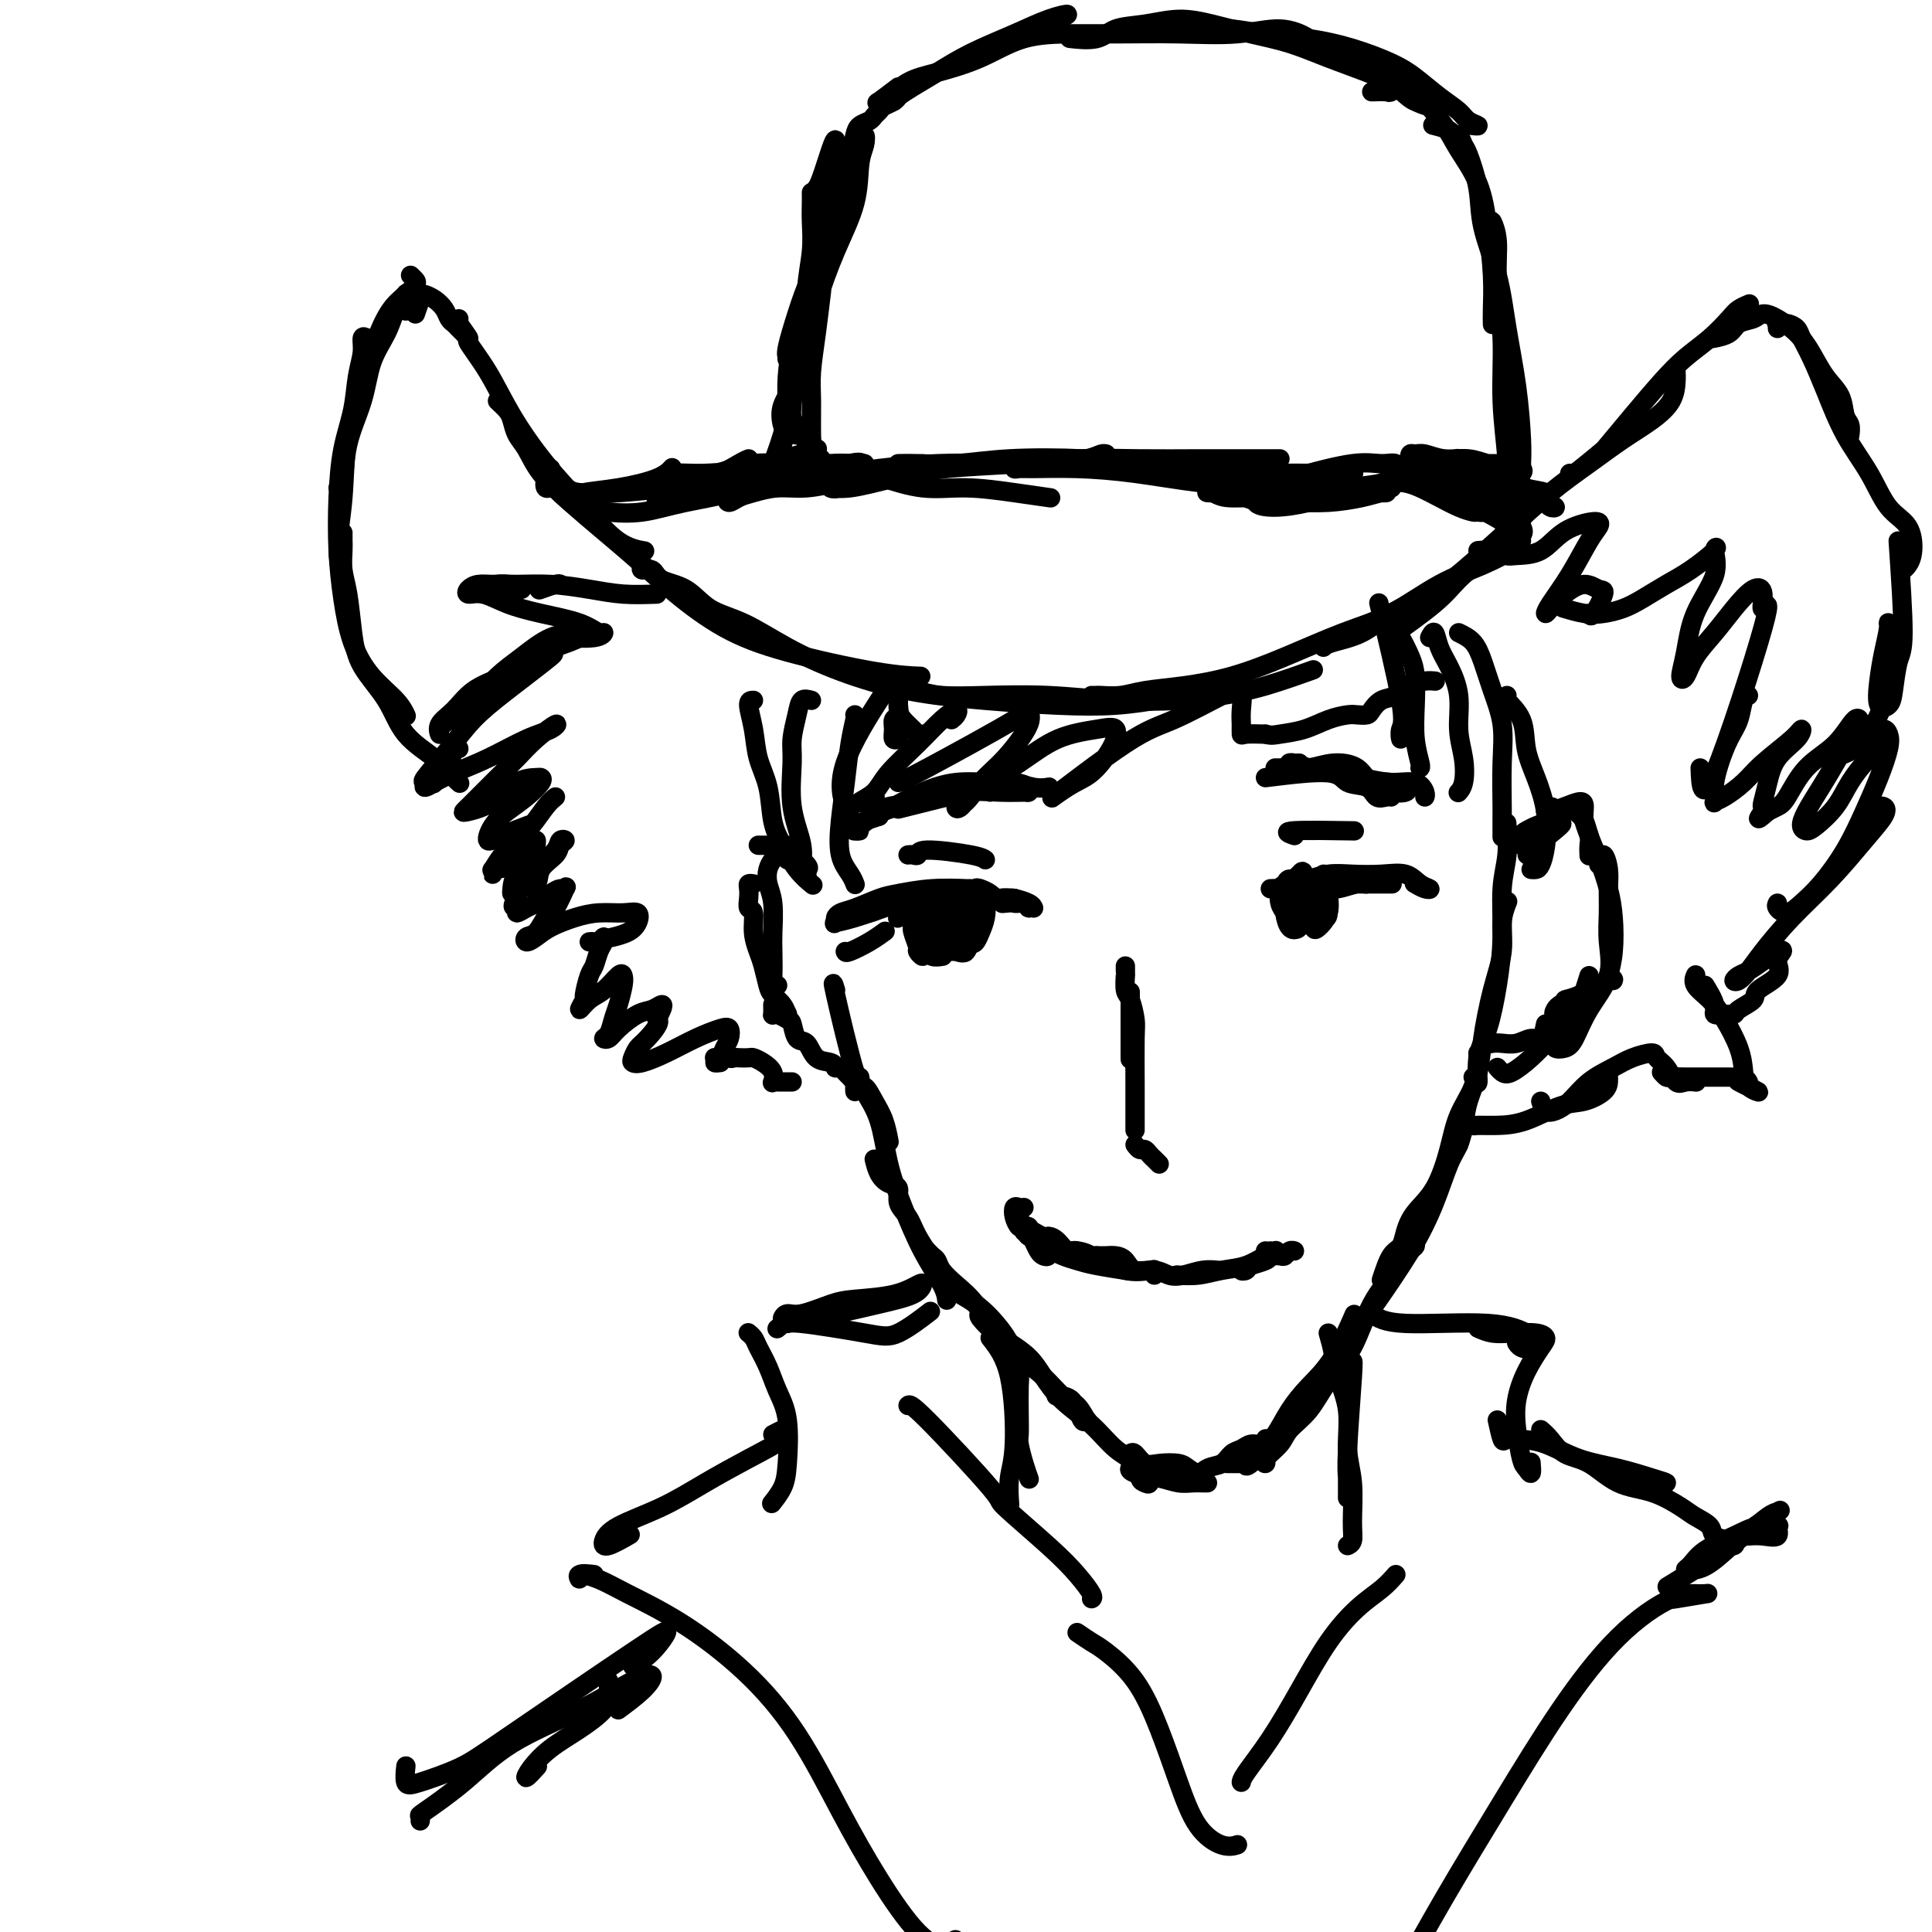 <svg viewBox='0 0 400 400' version='1.1' xmlns='http://www.w3.org/2000/svg' xmlns:xlink='http://www.w3.org/1999/xlink'><g fill='none' stroke='#000000' stroke-width='4' stroke-linecap='round' stroke-linejoin='round'><path d='M95,66c-0.251,0.079 -0.502,0.159 0,1c0.502,0.841 1.758,2.444 2,3c0.242,0.556 -0.531,0.064 0,1c0.531,0.936 2.366,3.301 4,6c1.634,2.699 3.065,5.732 5,9c1.935,3.268 4.372,6.771 7,10c2.628,3.229 5.447,6.185 8,9c2.553,2.815 4.841,5.489 7,7c2.159,1.511 4.188,1.860 5,2c0.812,0.140 0.406,0.070 0,0'/><path d='M103,83c0.750,0.694 1.500,1.387 2,2c0.500,0.613 0.750,1.145 1,2c0.250,0.855 0.501,2.033 1,3c0.499,0.967 1.247,1.722 2,3c0.753,1.278 1.513,3.077 3,5c1.487,1.923 3.702,3.970 6,6c2.298,2.030 4.680,4.044 7,6c2.320,1.956 4.578,3.855 7,6c2.422,2.145 5.007,4.536 8,7c2.993,2.464 6.393,5.000 10,7c3.607,2.000 7.420,3.464 13,5c5.580,1.536 12.925,3.144 18,4c5.075,0.856 7.878,0.959 9,1c1.122,0.041 0.561,0.021 0,0'/><path d='M133,117c-0.199,0.475 -0.397,0.949 0,1c0.397,0.051 1.390,-0.323 2,0c0.610,0.323 0.837,1.341 2,2c1.163,0.659 3.263,0.959 5,2c1.737,1.041 3.111,2.824 5,4c1.889,1.176 4.294,1.743 7,3c2.706,1.257 5.713,3.202 9,5c3.287,1.798 6.854,3.450 11,5c4.146,1.550 8.870,3.000 14,4c5.130,1.000 10.665,1.550 16,2c5.335,0.450 10.471,0.801 15,1c4.529,0.199 8.450,0.246 12,0c3.550,-0.246 6.729,-0.785 8,-1c1.271,-0.215 0.636,-0.108 0,0'/><path d='M182,140c1.249,0.332 2.498,0.664 3,1c0.502,0.336 0.256,0.678 1,1c0.744,0.322 2.478,0.626 4,1c1.522,0.374 2.830,0.819 5,1c2.170,0.181 5.200,0.099 9,0c3.800,-0.099 8.370,-0.213 13,0c4.630,0.213 9.319,0.754 14,1c4.681,0.246 9.354,0.199 13,0c3.646,-0.199 6.266,-0.548 9,-1c2.734,-0.452 5.582,-1.006 9,-2c3.418,-0.994 7.405,-2.427 9,-3c1.595,-0.573 0.797,-0.287 0,0'/><path d='M226,144c0.403,0.007 0.806,0.013 1,0c0.194,-0.013 0.179,-0.047 1,0c0.821,0.047 2.479,0.174 4,0c1.521,-0.174 2.907,-0.647 5,-1c2.093,-0.353 4.895,-0.584 8,-1c3.105,-0.416 6.515,-1.017 10,-2c3.485,-0.983 7.045,-2.349 11,-4c3.955,-1.651 8.304,-3.588 12,-5c3.696,-1.412 6.739,-2.298 10,-4c3.261,-1.702 6.740,-4.219 10,-6c3.260,-1.781 6.301,-2.826 9,-4c2.699,-1.174 5.057,-2.478 6,-3c0.943,-0.522 0.472,-0.261 0,0'/><path d='M274,134c0.294,-0.292 0.588,-0.585 2,-1c1.412,-0.415 3.942,-0.954 6,-2c2.058,-1.046 3.643,-2.599 6,-4c2.357,-1.401 5.486,-2.649 8,-4c2.514,-1.351 4.414,-2.805 7,-5c2.586,-2.195 5.857,-5.132 9,-8c3.143,-2.868 6.159,-5.666 9,-8c2.841,-2.334 5.507,-4.204 8,-6c2.493,-1.796 4.811,-3.518 7,-5c2.189,-1.482 4.247,-2.723 6,-4c1.753,-1.277 3.202,-2.590 4,-4c0.798,-1.410 0.946,-2.918 1,-4c0.054,-1.082 0.016,-1.738 0,-2c-0.016,-0.262 -0.008,-0.131 0,0'/><path d='M325,98c-0.113,0.428 -0.226,0.857 1,0c1.226,-0.857 3.789,-2.998 5,-4c1.211,-1.002 1.068,-0.865 2,-2c0.932,-1.135 2.939,-3.543 5,-6c2.061,-2.457 4.176,-4.962 6,-7c1.824,-2.038 3.358,-3.607 5,-5c1.642,-1.393 3.393,-2.608 5,-4c1.607,-1.392 3.070,-2.961 4,-4c0.930,-1.039 1.327,-1.549 2,-2c0.673,-0.451 1.621,-0.843 2,-1c0.379,-0.157 0.190,-0.078 0,0'/><path d='M355,70c-0.300,0.058 -0.601,0.117 0,0c0.601,-0.117 2.102,-0.408 3,-1c0.898,-0.592 1.192,-1.485 2,-2c0.808,-0.515 2.131,-0.653 3,-1c0.869,-0.347 1.285,-0.904 2,-1c0.715,-0.096 1.729,0.269 3,1c1.271,0.731 2.798,1.827 4,3c1.202,1.173 2.077,2.421 3,4c0.923,1.579 1.894,3.488 3,5c1.106,1.512 2.349,2.626 3,4c0.651,1.374 0.711,3.007 1,4c0.289,0.993 0.809,1.344 1,2c0.191,0.656 0.055,1.616 0,2c-0.055,0.384 -0.027,0.192 0,0'/><path d='M368,68c0.046,-0.428 0.092,-0.856 0,-1c-0.092,-0.144 -0.321,-0.004 0,0c0.321,0.004 1.190,-0.127 2,0c0.810,0.127 1.559,0.513 2,1c0.441,0.487 0.575,1.075 1,2c0.425,0.925 1.141,2.187 2,4c0.859,1.813 1.862,4.177 3,7c1.138,2.823 2.411,6.103 4,9c1.589,2.897 3.495,5.410 5,8c1.505,2.590 2.610,5.258 4,7c1.390,1.742 3.066,2.558 4,4c0.934,1.442 1.127,3.510 1,5c-0.127,1.490 -0.573,2.401 -1,3c-0.427,0.599 -0.836,0.885 -1,1c-0.164,0.115 -0.082,0.057 0,0'/><path d='M97,70c-0.758,-0.750 -1.515,-1.500 -2,-2c-0.485,-0.500 -0.697,-0.751 -1,-1c-0.303,-0.249 -0.696,-0.498 -1,-1c-0.304,-0.502 -0.519,-1.258 -1,-2c-0.481,-0.742 -1.229,-1.470 -2,-2c-0.771,-0.530 -1.566,-0.863 -2,-1c-0.434,-0.137 -0.509,-0.078 -1,0c-0.491,0.078 -1.400,0.176 -2,0c-0.600,-0.176 -0.892,-0.624 -1,0c-0.108,0.624 -0.031,2.321 0,3c0.031,0.679 0.015,0.339 0,0'/><path d='M86,65c0.405,-1.150 0.810,-2.301 1,-3c0.190,-0.699 0.165,-0.947 0,-1c-0.165,-0.053 -0.471,0.090 -1,0c-0.529,-0.090 -1.281,-0.411 -2,0c-0.719,0.411 -1.405,1.554 -2,3c-0.595,1.446 -1.101,3.194 -2,5c-0.899,1.806 -2.192,3.671 -3,6c-0.808,2.329 -1.131,5.121 -2,8c-0.869,2.879 -2.285,5.844 -3,9c-0.715,3.156 -0.731,6.504 -1,8c-0.269,1.496 -0.791,1.142 -1,1c-0.209,-0.142 -0.104,-0.071 0,0'/><path d='M85,57c0.381,0.355 0.762,0.710 1,1c0.238,0.290 0.332,0.517 0,1c-0.332,0.483 -1.091,1.224 -2,2c-0.909,0.776 -1.969,1.586 -3,3c-1.031,1.414 -2.032,3.432 -3,6c-0.968,2.568 -1.903,5.685 -3,9c-1.097,3.315 -2.357,6.826 -3,11c-0.643,4.174 -0.670,9.011 -1,13c-0.330,3.989 -0.965,7.131 -1,10c-0.035,2.869 0.529,5.465 1,8c0.471,2.535 0.849,5.010 1,6c0.151,0.990 0.076,0.495 0,0'/><path d='M76,70c-0.449,-0.232 -0.897,-0.464 -1,0c-0.103,0.464 0.141,1.624 0,3c-0.141,1.376 -0.665,2.969 -1,5c-0.335,2.031 -0.479,4.500 -1,7c-0.521,2.500 -1.417,5.030 -2,8c-0.583,2.970 -0.853,6.380 -1,10c-0.147,3.620 -0.170,7.451 0,11c0.170,3.549 0.533,6.815 1,10c0.467,3.185 1.040,6.290 2,9c0.960,2.710 2.309,5.025 4,7c1.691,1.975 3.725,3.609 5,5c1.275,1.391 1.793,2.540 2,3c0.207,0.460 0.104,0.230 0,0'/><path d='M71,111c-0.000,-0.515 -0.001,-1.030 0,-1c0.001,0.030 0.003,0.605 0,1c-0.003,0.395 -0.012,0.610 0,1c0.012,0.390 0.045,0.955 0,2c-0.045,1.045 -0.168,2.570 0,4c0.168,1.430 0.625,2.766 1,5c0.375,2.234 0.667,5.368 1,8c0.333,2.632 0.708,4.763 2,7c1.292,2.237 3.502,4.579 5,7c1.498,2.421 2.282,4.922 4,7c1.718,2.078 4.368,3.732 6,5c1.632,1.268 2.247,2.149 3,3c0.753,0.851 1.644,1.672 2,2c0.356,0.328 0.178,0.164 0,0'/><path d='M114,98c-0.547,0.088 -1.094,0.176 0,1c1.094,0.824 3.827,2.385 5,3c1.173,0.615 0.784,0.284 2,0c1.216,-0.284 4.037,-0.519 7,-1c2.963,-0.481 6.067,-1.206 8,-2c1.933,-0.794 2.695,-1.655 3,-2c0.305,-0.345 0.152,-0.172 0,0'/><path d='M114,97c-0.390,0.611 -0.780,1.222 -1,2c-0.220,0.778 -0.271,1.723 0,2c0.271,0.277 0.864,-0.113 2,0c1.136,0.113 2.815,0.727 5,1c2.185,0.273 4.876,0.203 8,0c3.124,-0.203 6.680,-0.538 10,-1c3.320,-0.462 6.405,-1.052 9,-2c2.595,-0.948 4.699,-2.255 6,-3c1.301,-0.745 1.800,-0.927 2,-1c0.200,-0.073 0.100,-0.036 0,0'/><path d='M123,103c-0.178,0.744 -0.356,1.489 0,2c0.356,0.511 1.245,0.789 3,1c1.755,0.211 4.377,0.355 7,0c2.623,-0.355 5.246,-1.209 9,-2c3.754,-0.791 8.638,-1.519 12,-3c3.362,-1.481 5.200,-3.717 7,-5c1.800,-1.283 3.562,-1.615 5,-2c1.438,-0.385 2.554,-0.824 3,-1c0.446,-0.176 0.223,-0.088 0,0'/><path d='M170,95c0.301,0.423 0.603,0.845 1,1c0.397,0.155 0.890,0.041 2,0c1.110,-0.041 2.837,-0.011 4,0c1.163,0.011 1.761,0.003 2,0c0.239,-0.003 0.120,-0.002 0,0'/><path d='M155,101c-1.646,0.708 -3.292,1.415 -4,2c-0.708,0.585 -0.478,1.047 0,1c0.478,-0.047 1.204,-0.605 2,-1c0.796,-0.395 1.663,-0.628 3,-1c1.337,-0.372 3.143,-0.884 5,-1c1.857,-0.116 3.766,0.165 6,0c2.234,-0.165 4.794,-0.775 6,-1c1.206,-0.225 1.059,-0.064 1,0c-0.059,0.064 -0.029,0.032 0,0'/><path d='M180,97c-0.260,0.027 -0.519,0.053 -1,0c-0.481,-0.053 -1.182,-0.187 -1,0c0.182,0.187 1.249,0.694 2,1c0.751,0.306 1.187,0.411 3,1c1.813,0.589 5.004,1.660 8,2c2.996,0.340 5.797,-0.053 9,0c3.203,0.053 6.807,0.550 10,1c3.193,0.450 5.975,0.852 7,1c1.025,0.148 0.293,0.042 0,0c-0.293,-0.042 -0.146,-0.021 0,0'/><path d='M176,96c-1.169,-0.085 -2.339,-0.169 -3,0c-0.661,0.169 -0.815,0.592 -1,1c-0.185,0.408 -0.403,0.803 0,1c0.403,0.197 1.427,0.197 3,0c1.573,-0.197 3.695,-0.591 7,-1c3.305,-0.409 7.792,-0.831 12,-1c4.208,-0.169 8.136,-0.084 12,0c3.864,0.084 7.662,0.166 11,0c3.338,-0.166 6.214,-0.581 8,-1c1.786,-0.419 2.481,-0.844 3,-1c0.519,-0.156 0.863,-0.045 1,0c0.137,0.045 0.069,0.022 0,0'/><path d='M179,98c-1.822,1.280 -3.643,2.561 -5,3c-1.357,0.439 -2.248,0.038 -2,0c0.248,-0.038 1.636,0.287 4,0c2.364,-0.287 5.705,-1.187 9,-2c3.295,-0.813 6.545,-1.538 11,-2c4.455,-0.462 10.115,-0.660 15,-1c4.885,-0.340 8.996,-0.823 13,-1c4.004,-0.177 7.900,-0.047 12,0c4.100,0.047 8.405,0.013 12,0c3.595,-0.013 6.479,-0.003 9,0c2.521,0.003 4.679,0.001 6,0c1.321,-0.001 1.806,-0.000 2,0c0.194,0.000 0.097,0.000 0,0'/><path d='M191,96c-1.504,-0.002 -3.009,-0.004 -4,0c-0.991,0.004 -1.469,0.014 -1,0c0.469,-0.014 1.885,-0.053 4,0c2.115,0.053 4.928,0.199 8,0c3.072,-0.199 6.401,-0.743 11,-1c4.599,-0.257 10.467,-0.226 15,0c4.533,0.226 7.730,0.649 11,1c3.270,0.351 6.611,0.630 10,1c3.389,0.370 6.824,0.831 10,1c3.176,0.169 6.092,0.045 9,0c2.908,-0.045 5.808,-0.012 8,0c2.192,0.012 3.676,0.003 5,0c1.324,-0.003 2.489,-0.001 3,0c0.511,0.001 0.368,0.000 -1,0c-1.368,-0.000 -3.962,-0.000 -5,0c-1.038,0.000 -0.519,0.000 0,0'/><path d='M213,96c-0.712,-0.114 -1.424,-0.227 -2,0c-0.576,0.227 -1.017,0.795 -1,1c0.017,0.205 0.493,0.047 1,0c0.507,-0.047 1.044,0.015 3,0c1.956,-0.015 5.329,-0.109 9,0c3.671,0.109 7.640,0.422 12,1c4.360,0.578 9.110,1.423 14,2c4.890,0.577 9.919,0.887 14,1c4.081,0.113 7.215,0.030 10,0c2.785,-0.030 5.221,-0.008 7,0c1.779,0.008 2.902,0.002 4,0c1.098,-0.002 2.172,-0.000 3,0c0.828,0.000 1.411,-0.001 1,0c-0.411,0.001 -1.815,0.003 -4,0c-2.185,-0.003 -5.152,-0.012 -8,0c-2.848,0.012 -5.576,0.046 -8,0c-2.424,-0.046 -4.545,-0.170 -6,0c-1.455,0.170 -2.244,0.635 -3,1c-0.756,0.365 -1.480,0.631 -1,1c0.480,0.369 2.163,0.841 4,1c1.837,0.159 3.829,0.004 6,0c2.171,-0.004 4.523,0.143 7,0c2.477,-0.143 5.081,-0.574 7,-1c1.919,-0.426 3.154,-0.846 4,-1c0.846,-0.154 1.302,-0.041 1,0c-0.302,0.041 -1.363,0.011 -3,0c-1.637,-0.011 -3.851,-0.003 -6,0c-2.149,0.003 -4.232,0.001 -7,0c-2.768,-0.001 -6.219,-0.000 -9,0c-2.781,0.000 -4.890,0.000 -7,0'/><path d='M255,102c-5.345,-0.005 -3.206,-0.016 -3,0c0.206,0.016 -1.521,0.059 -2,0c-0.479,-0.059 0.289,-0.219 1,0c0.711,0.219 1.366,0.817 3,1c1.634,0.183 4.249,-0.047 7,0c2.751,0.047 5.639,0.373 9,0c3.361,-0.373 7.194,-1.444 10,-2c2.806,-0.556 4.584,-0.596 6,-1c1.416,-0.404 2.469,-1.173 3,-2c0.531,-0.827 0.540,-1.713 0,-2c-0.540,-0.287 -1.629,0.026 -3,0c-1.371,-0.026 -3.023,-0.392 -6,0c-2.977,0.392 -7.279,1.540 -9,2c-1.721,0.460 -0.860,0.230 0,0'/><path d='M262,101c-1.140,1.139 -2.279,2.278 -2,3c0.279,0.722 1.977,1.027 4,1c2.023,-0.027 4.371,-0.385 7,-1c2.629,-0.615 5.539,-1.486 8,-2c2.461,-0.514 4.474,-0.670 6,-1c1.526,-0.330 2.566,-0.834 3,-1c0.434,-0.166 0.261,0.007 0,0c-0.261,-0.007 -0.609,-0.194 -1,0c-0.391,0.194 -0.826,0.770 -1,1c-0.174,0.230 -0.087,0.115 0,0'/><path d='M284,101c-0.042,-0.029 -0.084,-0.058 0,0c0.084,0.058 0.293,0.203 1,0c0.707,-0.203 1.911,-0.756 3,-1c1.089,-0.244 2.064,-0.181 3,0c0.936,0.181 1.833,0.479 3,1c1.167,0.521 2.605,1.265 4,2c1.395,0.735 2.748,1.461 4,2c1.252,0.539 2.402,0.890 3,1c0.598,0.110 0.645,-0.022 1,0c0.355,0.022 1.019,0.198 1,0c-0.019,-0.198 -0.720,-0.771 -1,-1c-0.280,-0.229 -0.140,-0.115 0,0'/><path d='M297,96c0.232,0.754 0.465,1.509 1,2c0.535,0.491 1.373,0.720 2,1c0.627,0.280 1.044,0.611 2,1c0.956,0.389 2.450,0.835 3,1c0.550,0.165 0.157,0.047 0,0c-0.157,-0.047 -0.079,-0.024 0,0'/><path d='M302,95c-0.198,-0.056 -0.395,-0.111 0,0c0.395,0.111 1.384,0.390 2,1c0.616,0.610 0.859,1.551 2,3c1.141,1.449 3.180,3.405 4,5c0.820,1.595 0.419,2.830 1,4c0.581,1.170 2.142,2.275 3,3c0.858,0.725 1.011,1.070 1,1c-0.011,-0.070 -0.186,-0.554 0,-1c0.186,-0.446 0.733,-0.854 0,-2c-0.733,-1.146 -2.744,-3.032 -5,-4c-2.256,-0.968 -4.755,-1.020 -7,-2c-2.245,-0.980 -4.237,-2.889 -6,-4c-1.763,-1.111 -3.299,-1.423 -4,-2c-0.701,-0.577 -0.568,-1.418 0,-1c0.568,0.418 1.570,2.094 3,3c1.430,0.906 3.288,1.041 5,2c1.712,0.959 3.279,2.740 5,4c1.721,1.260 3.596,1.998 5,3c1.404,1.002 2.338,2.269 3,3c0.662,0.731 1.054,0.928 1,1c-0.054,0.072 -0.553,0.019 -1,0c-0.447,-0.019 -0.842,-0.006 -1,0c-0.158,0.006 -0.079,0.003 0,0'/><path d='M152,101c-1.898,0.107 -3.796,0.215 -1,0c2.796,-0.215 10.285,-0.752 14,-1c3.715,-0.248 3.655,-0.208 5,-1c1.345,-0.792 4.096,-2.417 6,-3c1.904,-0.583 2.960,-0.124 2,0c-0.960,0.124 -3.936,-0.088 -7,0c-3.064,0.088 -6.218,0.476 -9,1c-2.782,0.524 -5.194,1.183 -8,2c-2.806,0.817 -6.006,1.793 -8,2c-1.994,0.207 -2.782,-0.354 -4,0c-1.218,0.354 -2.864,1.622 -4,2c-1.136,0.378 -1.760,-0.134 -2,0c-0.240,0.134 -0.094,0.915 0,1c0.094,0.085 0.138,-0.527 1,-1c0.862,-0.473 2.543,-0.809 4,-1c1.457,-0.191 2.691,-0.238 5,-1c2.309,-0.762 5.692,-2.238 9,-3c3.308,-0.762 6.541,-0.809 9,-1c2.459,-0.191 4.144,-0.527 5,-1c0.856,-0.473 0.883,-1.084 0,-1c-0.883,0.084 -2.677,0.863 -5,1c-2.323,0.137 -5.174,-0.369 -8,0c-2.826,0.369 -5.625,1.611 -8,2c-2.375,0.389 -4.325,-0.077 -6,0c-1.675,0.077 -3.073,0.697 -4,1c-0.927,0.303 -1.382,0.288 -1,0c0.382,-0.288 1.602,-0.848 3,-1c1.398,-0.152 2.973,0.104 6,0c3.027,-0.104 7.507,-0.566 11,-1c3.493,-0.434 5.998,-0.838 7,-1c1.002,-0.162 0.501,-0.081 0,0'/><path d='M167,91c-0.114,0.266 -0.227,0.531 0,1c0.227,0.469 0.796,1.140 1,1c0.204,-0.140 0.044,-1.093 0,-3c-0.044,-1.907 0.027,-4.768 0,-7c-0.027,-2.232 -0.152,-3.835 0,-6c0.152,-2.165 0.579,-4.890 1,-8c0.421,-3.110 0.834,-6.603 1,-8c0.166,-1.397 0.083,-0.699 0,0'/><path d='M164,83c-0.105,1.643 -0.210,3.287 0,4c0.210,0.713 0.734,0.496 1,1c0.266,0.504 0.274,1.730 0,2c-0.274,0.270 -0.830,-0.416 -1,-1c-0.170,-0.584 0.044,-1.066 0,-2c-0.044,-0.934 -0.348,-2.320 0,-4c0.348,-1.680 1.347,-3.653 2,-6c0.653,-2.347 0.960,-5.069 1,-8c0.040,-2.931 -0.185,-6.071 0,-9c0.185,-2.929 0.782,-5.647 1,-8c0.218,-2.353 0.059,-4.342 0,-6c-0.059,-1.658 -0.016,-2.985 0,-4c0.016,-1.015 0.005,-1.719 0,-2c-0.005,-0.281 -0.002,-0.141 0,0'/><path d='M164,71c-0.425,2.382 -0.849,4.763 -1,7c-0.151,2.237 -0.028,4.328 0,6c0.028,1.672 -0.038,2.923 0,4c0.038,1.077 0.179,1.980 0,2c-0.179,0.020 -0.678,-0.843 -1,-2c-0.322,-1.157 -0.467,-2.610 0,-4c0.467,-1.390 1.547,-2.718 2,-5c0.453,-2.282 0.279,-5.517 1,-9c0.721,-3.483 2.337,-7.215 3,-11c0.663,-3.785 0.372,-7.625 1,-11c0.628,-3.375 2.176,-6.285 3,-9c0.824,-2.715 0.925,-5.235 1,-7c0.075,-1.765 0.125,-2.774 0,-3c-0.125,-0.226 -0.425,0.331 -1,2c-0.575,1.669 -1.424,4.449 -2,6c-0.576,1.551 -0.879,1.872 -1,2c-0.121,0.128 -0.061,0.064 0,0'/><path d='M165,73c-0.258,2.535 -0.516,5.070 -1,8c-0.484,2.930 -1.196,6.256 -2,9c-0.804,2.744 -1.702,4.908 -2,6c-0.298,1.092 0.002,1.112 0,1c-0.002,-0.112 -0.308,-0.356 0,-1c0.308,-0.644 1.228,-1.687 2,-4c0.772,-2.313 1.394,-5.897 2,-9c0.606,-3.103 1.195,-5.726 2,-9c0.805,-3.274 1.827,-7.198 3,-11c1.173,-3.802 2.497,-7.483 4,-11c1.503,-3.517 3.185,-6.870 4,-10c0.815,-3.130 0.765,-6.036 1,-8c0.235,-1.964 0.756,-2.985 1,-4c0.244,-1.015 0.210,-2.025 0,-2c-0.210,0.025 -0.595,1.084 -1,2c-0.405,0.916 -0.830,1.690 -1,2c-0.170,0.310 -0.085,0.155 0,0'/><path d='M164,70c-0.434,1.673 -0.869,3.347 -1,4c-0.131,0.653 0.041,0.286 0,0c-0.041,-0.286 -0.296,-0.489 0,-2c0.296,-1.511 1.144,-4.329 2,-7c0.856,-2.671 1.721,-5.194 3,-8c1.279,-2.806 2.972,-5.893 4,-9c1.028,-3.107 1.393,-6.233 2,-9c0.607,-2.767 1.458,-5.175 2,-7c0.542,-1.825 0.775,-3.066 1,-4c0.225,-0.934 0.440,-1.560 1,-2c0.560,-0.440 1.463,-0.695 2,-1c0.537,-0.305 0.708,-0.660 1,-1c0.292,-0.340 0.705,-0.666 1,-1c0.295,-0.334 0.471,-0.677 1,-1c0.529,-0.323 1.412,-0.625 2,-1c0.588,-0.375 0.882,-0.821 1,-1c0.118,-0.179 0.059,-0.089 0,0'/><path d='M187,18c-0.295,0.713 -0.591,1.427 -1,2c-0.409,0.573 -0.932,1.007 -1,1c-0.068,-0.007 0.318,-0.455 1,-1c0.682,-0.545 1.661,-1.185 3,-2c1.339,-0.815 3.038,-1.803 5,-3c1.962,-1.197 4.187,-2.603 7,-4c2.813,-1.397 6.213,-2.784 9,-4c2.787,-1.216 4.959,-2.262 7,-3c2.041,-0.738 3.949,-1.167 4,-1c0.051,0.167 -1.756,0.930 -4,2c-2.244,1.070 -4.927,2.449 -6,3c-1.073,0.551 -0.537,0.276 0,0'/><path d='M186,18c-1.654,1.259 -3.307,2.518 -4,3c-0.693,0.482 -0.425,0.188 0,0c0.425,-0.188 1.008,-0.271 2,-1c0.992,-0.729 2.394,-2.104 4,-3c1.606,-0.896 3.418,-1.312 6,-2c2.582,-0.688 5.935,-1.649 9,-3c3.065,-1.351 5.842,-3.093 9,-4c3.158,-0.907 6.695,-0.980 10,-1c3.305,-0.020 6.377,0.014 10,0c3.623,-0.014 7.798,-0.077 12,0c4.202,0.077 8.433,0.294 12,0c3.567,-0.294 6.472,-1.099 9,-1c2.528,0.099 4.681,1.104 6,2c1.319,0.896 1.806,1.685 2,2c0.194,0.315 0.097,0.158 0,0'/><path d='M222,8c-0.481,-0.055 -0.963,-0.110 0,0c0.963,0.110 3.370,0.385 5,0c1.630,-0.385 2.481,-1.432 4,-2c1.519,-0.568 3.705,-0.659 6,-1c2.295,-0.341 4.697,-0.934 7,-1c2.303,-0.066 4.505,0.394 7,1c2.495,0.606 5.283,1.358 8,2c2.717,0.642 5.363,1.175 8,2c2.637,0.825 5.263,1.943 8,3c2.737,1.057 5.584,2.053 8,3c2.416,0.947 4.402,1.844 6,3c1.598,1.156 2.809,2.572 4,3c1.191,0.428 2.360,-0.133 3,0c0.640,0.133 0.749,0.959 0,1c-0.749,0.041 -2.357,-0.703 -3,-1c-0.643,-0.297 -0.322,-0.149 0,0'/><path d='M244,6c0.503,-0.007 1.005,-0.013 2,0c0.995,0.013 2.482,0.047 4,0c1.518,-0.047 3.066,-0.175 5,0c1.934,0.175 4.252,0.654 7,1c2.748,0.346 5.925,0.561 9,1c3.075,0.439 6.049,1.104 9,2c2.951,0.896 5.878,2.022 8,3c2.122,0.978 3.439,1.807 5,3c1.561,1.193 3.367,2.751 5,4c1.633,1.249 3.092,2.191 4,3c0.908,0.809 1.264,1.485 2,2c0.736,0.515 1.852,0.869 2,1c0.148,0.131 -0.672,0.037 -1,0c-0.328,-0.037 -0.164,-0.019 0,0'/><path d='M284,19c1.193,-0.036 2.387,-0.073 3,0c0.613,0.073 0.647,0.255 1,0c0.353,-0.255 1.027,-0.948 2,-1c0.973,-0.052 2.246,0.538 3,1c0.754,0.462 0.989,0.797 2,2c1.011,1.203 2.796,3.274 4,5c1.204,1.726 1.825,3.105 3,5c1.175,1.895 2.903,4.305 4,7c1.097,2.695 1.562,5.675 2,9c0.438,3.325 0.849,6.994 1,10c0.151,3.006 0.041,5.348 0,7c-0.041,1.652 -0.012,2.615 0,3c0.012,0.385 0.006,0.193 0,0'/><path d='M297,26c-0.316,-0.079 -0.631,-0.158 0,0c0.631,0.158 2.209,0.552 3,1c0.791,0.448 0.793,0.949 1,1c0.207,0.051 0.617,-0.350 1,0c0.383,0.350 0.739,1.450 1,2c0.261,0.550 0.426,0.550 1,2c0.574,1.450 1.558,4.350 2,7c0.442,2.650 0.343,5.051 1,8c0.657,2.949 2.071,6.445 3,10c0.929,3.555 1.373,7.169 2,11c0.627,3.831 1.436,7.879 2,12c0.564,4.121 0.883,8.316 1,11c0.117,2.684 0.031,3.857 0,5c-0.031,1.143 -0.008,2.255 0,2c0.008,-0.255 0.002,-1.876 0,-3c-0.002,-1.124 -0.001,-1.750 0,-2c0.001,-0.250 0.000,-0.125 0,0'/><path d='M310,52c-0.390,-1.923 -0.780,-3.847 -1,-5c-0.220,-1.153 -0.270,-1.536 0,-1c0.270,0.536 0.861,1.989 1,4c0.139,2.011 -0.173,4.579 0,8c0.173,3.421 0.831,7.694 1,12c0.169,4.306 -0.151,8.646 0,13c0.151,4.354 0.772,8.723 1,12c0.228,3.277 0.061,5.463 0,7c-0.061,1.537 -0.016,2.426 0,3c0.016,0.574 0.004,0.834 0,0c-0.004,-0.834 -0.001,-2.763 0,-4c0.001,-1.237 0.000,-1.782 0,-2c-0.000,-0.218 -0.000,-0.109 0,0'/><path d='M293,95c-0.402,0.116 -0.804,0.231 -1,0c-0.196,-0.231 -0.184,-0.809 0,-1c0.184,-0.191 0.542,0.005 1,0c0.458,-0.005 1.015,-0.212 2,0c0.985,0.212 2.398,0.841 4,1c1.602,0.159 3.395,-0.154 5,0c1.605,0.154 3.023,0.773 4,1c0.977,0.227 1.512,0.061 2,0c0.488,-0.061 0.931,-0.016 1,0c0.069,0.016 -0.234,0.002 -1,0c-0.766,-0.002 -1.996,0.007 -4,0c-2.004,-0.007 -4.782,-0.030 -7,0c-2.218,0.030 -3.876,0.113 -5,0c-1.124,-0.113 -1.713,-0.422 -2,0c-0.287,0.422 -0.271,1.573 0,2c0.271,0.427 0.797,0.129 2,0c1.203,-0.129 3.082,-0.088 5,0c1.918,0.088 3.876,0.222 6,0c2.124,-0.222 4.416,-0.802 6,-1c1.584,-0.198 2.461,-0.015 3,0c0.539,0.015 0.739,-0.140 1,0c0.261,0.140 0.581,0.573 0,1c-0.581,0.427 -2.063,0.846 -3,1c-0.937,0.154 -1.329,0.041 -2,0c-0.671,-0.041 -1.620,-0.012 -2,0c-0.380,0.012 -0.190,0.006 0,0'/><path d='M309,97c0.313,0.214 0.626,0.428 1,1c0.374,0.572 0.811,1.502 1,2c0.189,0.498 0.132,0.566 0,1c-0.132,0.434 -0.338,1.236 0,2c0.338,0.764 1.219,1.491 2,2c0.781,0.509 1.463,0.802 2,1c0.537,0.198 0.928,0.302 1,0c0.072,-0.302 -0.177,-1.009 -1,-2c-0.823,-0.991 -2.222,-2.267 -3,-3c-0.778,-0.733 -0.937,-0.924 -1,-1c-0.063,-0.076 -0.032,-0.038 0,0'/><path d='M310,98c-0.030,-0.521 -0.060,-1.041 0,-1c0.060,0.041 0.211,0.645 1,1c0.789,0.355 2.216,0.463 3,1c0.784,0.537 0.925,1.504 2,2c1.075,0.496 3.083,0.522 4,1c0.917,0.478 0.743,1.410 1,2c0.257,0.590 0.945,0.839 1,1c0.055,0.161 -0.524,0.236 -1,0c-0.476,-0.236 -0.850,-0.782 -1,-1c-0.150,-0.218 -0.075,-0.109 0,0'/><path d='M116,121c-0.089,-0.111 -0.178,-0.222 -1,0c-0.822,0.222 -2.378,0.778 -3,1c-0.622,0.222 -0.311,0.111 0,0'/><path d='M136,123c-2.359,0.082 -4.718,0.165 -7,0c-2.282,-0.165 -4.486,-0.577 -7,-1c-2.514,-0.423 -5.339,-0.856 -8,-1c-2.661,-0.144 -5.158,0.000 -7,0c-1.842,0.000 -3.030,-0.144 -4,0c-0.970,0.144 -1.723,0.577 -2,1c-0.277,0.423 -0.079,0.835 0,1c0.079,0.165 0.040,0.082 0,0'/><path d='M108,122c-1.004,-0.428 -2.008,-0.857 -3,-1c-0.992,-0.143 -1.971,-0.002 -3,0c-1.029,0.002 -2.108,-0.137 -3,0c-0.892,0.137 -1.596,0.551 -2,1c-0.404,0.449 -0.506,0.935 0,1c0.506,0.065 1.620,-0.290 3,0c1.380,0.290 3.025,1.225 5,2c1.975,0.775 4.279,1.388 7,2c2.721,0.612 5.859,1.222 8,2c2.141,0.778 3.284,1.725 4,2c0.716,0.275 1.006,-0.122 1,0c-0.006,0.122 -0.309,0.764 -2,1c-1.691,0.236 -4.769,0.068 -6,0c-1.231,-0.068 -0.616,-0.034 0,0'/><path d='M115,134c2.113,-0.733 4.226,-1.466 5,-2c0.774,-0.534 0.210,-0.868 0,-1c-0.210,-0.132 -0.067,-0.062 -1,0c-0.933,0.062 -2.943,0.117 -5,1c-2.057,0.883 -4.163,2.593 -6,4c-1.837,1.407 -3.406,2.512 -5,4c-1.594,1.488 -3.214,3.360 -5,5c-1.786,1.640 -3.738,3.048 -5,4c-1.262,0.952 -1.834,1.447 -2,2c-0.166,0.553 0.074,1.163 0,1c-0.074,-0.163 -0.462,-1.098 0,-2c0.462,-0.902 1.775,-1.771 3,-3c1.225,-1.229 2.364,-2.818 4,-4c1.636,-1.182 3.769,-1.955 6,-3c2.231,-1.045 4.558,-2.360 6,-3c1.442,-0.640 1.998,-0.603 3,-1c1.002,-0.397 2.449,-1.227 1,0c-1.449,1.227 -5.795,4.509 -9,7c-3.205,2.491 -5.268,4.189 -7,6c-1.732,1.811 -3.134,3.735 -5,6c-1.866,2.265 -4.195,4.873 -5,6c-0.805,1.127 -0.086,0.775 0,1c0.086,0.225 -0.460,1.027 0,1c0.460,-0.027 1.928,-0.884 3,-2c1.072,-1.116 1.750,-2.493 2,-3c0.250,-0.507 0.071,-0.145 0,0c-0.071,0.145 -0.036,0.072 0,0'/><path d='M95,155c-0.363,-0.294 -0.727,-0.589 -1,0c-0.273,0.589 -0.456,2.061 -1,3c-0.544,0.939 -1.451,1.344 -2,2c-0.549,0.656 -0.742,1.564 -1,2c-0.258,0.436 -0.581,0.402 0,0c0.581,-0.402 2.068,-1.171 4,-2c1.932,-0.829 4.310,-1.717 7,-3c2.690,-1.283 5.693,-2.963 8,-4c2.307,-1.037 3.917,-1.433 5,-2c1.083,-0.567 1.640,-1.305 1,-1c-0.640,0.305 -2.475,1.654 -4,3c-1.525,1.346 -2.738,2.690 -4,4c-1.262,1.310 -2.573,2.587 -4,4c-1.427,1.413 -2.970,2.963 -4,4c-1.030,1.037 -1.547,1.560 -2,2c-0.453,0.440 -0.843,0.798 -1,1c-0.157,0.202 -0.081,0.250 1,0c1.081,-0.250 3.167,-0.798 5,-2c1.833,-1.202 3.411,-3.059 5,-4c1.589,-0.941 3.188,-0.965 4,-1c0.812,-0.035 0.839,-0.082 1,0c0.161,0.082 0.458,0.293 0,1c-0.458,0.707 -1.672,1.911 -3,3c-1.328,1.089 -2.772,2.064 -4,3c-1.228,0.936 -2.241,1.834 -3,3c-0.759,1.166 -1.265,2.601 -1,3c0.265,0.399 1.302,-0.239 3,-1c1.698,-0.761 4.057,-1.646 5,-2c0.943,-0.354 0.472,-0.177 0,0'/><path d='M115,165c-0.577,0.466 -1.153,0.931 -2,2c-0.847,1.069 -1.964,2.740 -3,4c-1.036,1.260 -1.991,2.108 -3,3c-1.009,0.892 -2.074,1.829 -3,3c-0.926,1.171 -1.715,2.576 -2,3c-0.285,0.424 -0.065,-0.132 0,0c0.065,0.132 -0.025,0.950 0,1c0.025,0.050 0.164,-0.670 1,-1c0.836,-0.330 2.368,-0.269 3,-1c0.632,-0.731 0.365,-2.253 1,-3c0.635,-0.747 2.174,-0.717 3,-1c0.826,-0.283 0.939,-0.878 1,-1c0.061,-0.122 0.069,0.230 0,1c-0.069,0.770 -0.213,1.956 -1,3c-0.787,1.044 -2.215,1.944 -3,3c-0.785,1.056 -0.927,2.268 -1,3c-0.073,0.732 -0.075,0.986 0,1c0.075,0.014 0.229,-0.210 1,-1c0.771,-0.790 2.159,-2.146 3,-3c0.841,-0.854 1.136,-1.207 2,-2c0.864,-0.793 2.297,-2.025 3,-3c0.703,-0.975 0.675,-1.692 1,-2c0.325,-0.308 1.004,-0.205 1,0c-0.004,0.205 -0.691,0.512 -1,1c-0.309,0.488 -0.240,1.156 -1,2c-0.760,0.844 -2.348,1.866 -3,3c-0.652,1.134 -0.368,2.382 -1,3c-0.632,0.618 -2.181,0.605 -3,1c-0.819,0.395 -0.910,1.197 -1,2'/><path d='M107,186c-1.520,2.235 -0.321,1.822 0,2c0.321,0.178 -0.237,0.948 0,1c0.237,0.052 1.268,-0.612 2,-1c0.732,-0.388 1.164,-0.500 2,-1c0.836,-0.500 2.074,-1.388 3,-2c0.926,-0.612 1.538,-0.948 2,-1c0.462,-0.052 0.773,0.179 1,0c0.227,-0.179 0.369,-0.767 0,0c-0.369,0.767 -1.249,2.889 -2,4c-0.751,1.111 -1.373,1.209 -2,2c-0.627,0.791 -1.261,2.273 -2,3c-0.739,0.727 -1.584,0.700 -2,1c-0.416,0.300 -0.402,0.928 0,1c0.402,0.072 1.192,-0.411 2,-1c0.808,-0.589 1.635,-1.284 3,-2c1.365,-0.716 3.267,-1.454 5,-2c1.733,-0.546 3.297,-0.900 5,-1c1.703,-0.100 3.545,0.054 5,0c1.455,-0.054 2.522,-0.316 3,0c0.478,0.316 0.365,1.208 0,2c-0.365,0.792 -0.983,1.482 -2,2c-1.017,0.518 -2.433,0.862 -3,1c-0.567,0.138 -0.283,0.069 0,0'/><path d='M122,195c0.338,-0.036 0.676,-0.071 1,0c0.324,0.071 0.634,0.250 1,0c0.366,-0.250 0.789,-0.929 1,-1c0.211,-0.071 0.210,0.465 0,1c-0.210,0.535 -0.629,1.069 -1,2c-0.371,0.931 -0.693,2.259 -1,3c-0.307,0.741 -0.599,0.896 -1,2c-0.401,1.104 -0.912,3.157 -1,4c-0.088,0.843 0.246,0.478 0,1c-0.246,0.522 -1.071,1.932 -1,2c0.071,0.068 1.039,-1.207 2,-2c0.961,-0.793 1.915,-1.103 3,-2c1.085,-0.897 2.302,-2.379 3,-3c0.698,-0.621 0.878,-0.380 1,0c0.122,0.380 0.186,0.900 0,2c-0.186,1.100 -0.622,2.779 -1,4c-0.378,1.221 -0.700,1.983 -1,3c-0.300,1.017 -0.579,2.290 -1,3c-0.421,0.710 -0.983,0.857 -1,1c-0.017,0.143 0.510,0.283 1,0c0.490,-0.283 0.941,-0.988 2,-2c1.059,-1.012 2.726,-2.332 4,-3c1.274,-0.668 2.156,-0.684 3,-1c0.844,-0.316 1.650,-0.931 2,-1c0.350,-0.069 0.243,0.409 0,1c-0.243,0.591 -0.621,1.296 -1,2'/><path d='M136,211c1.200,0.349 -0.799,2.722 -2,4c-1.201,1.278 -1.604,1.462 -2,2c-0.396,0.538 -0.785,1.431 -1,2c-0.215,0.569 -0.255,0.815 0,1c0.255,0.185 0.804,0.311 2,0c1.196,-0.311 3.039,-1.058 5,-2c1.961,-0.942 4.039,-2.079 6,-3c1.961,-0.921 3.805,-1.627 5,-2c1.195,-0.373 1.741,-0.411 2,0c0.259,0.411 0.231,1.273 0,2c-0.231,0.727 -0.664,1.319 -1,2c-0.336,0.681 -0.575,1.451 -1,2c-0.425,0.549 -1.038,0.879 -1,1c0.038,0.121 0.725,0.035 1,0c0.275,-0.035 0.137,-0.017 0,0'/><path d='M149,219c-0.429,-0.003 -0.858,-0.006 -1,0c-0.142,0.006 0.003,0.019 0,0c-0.003,-0.019 -0.155,-0.072 0,0c0.155,0.072 0.618,0.268 1,0c0.382,-0.268 0.684,-1.000 1,-1c0.316,-0.000 0.647,0.731 1,1c0.353,0.269 0.727,0.074 1,0c0.273,-0.074 0.445,-0.028 1,0c0.555,0.028 1.494,0.040 2,0c0.506,-0.040 0.580,-0.130 1,0c0.420,0.130 1.186,0.480 2,1c0.814,0.520 1.675,1.211 2,2c0.325,0.789 0.115,1.675 0,2c-0.115,0.325 -0.136,0.087 0,0c0.136,-0.087 0.428,-0.023 1,0c0.572,0.023 1.423,0.006 2,0c0.577,-0.006 0.879,-0.002 1,0c0.121,0.002 0.060,0.001 0,0'/><path d='M167,180c0.330,-0.113 0.660,-0.226 0,-1c-0.660,-0.774 -2.310,-2.207 -3,-3c-0.690,-0.793 -0.420,-0.944 -1,-1c-0.580,-0.056 -2.011,-0.015 -3,0c-0.989,0.015 -1.535,0.004 -2,0c-0.465,-0.004 -0.847,-0.001 -1,0c-0.153,0.001 -0.076,0.001 0,0'/><path d='M163,178c-0.332,-0.404 -0.664,-0.807 -1,-1c-0.336,-0.193 -0.675,-0.175 -1,0c-0.325,0.175 -0.637,0.508 -1,1c-0.363,0.492 -0.777,1.144 -1,2c-0.223,0.856 -0.256,1.917 0,3c0.256,1.083 0.800,2.189 1,4c0.200,1.811 0.057,4.328 0,6c-0.057,1.672 -0.029,2.501 0,4c0.029,1.499 0.059,3.670 0,5c-0.059,1.330 -0.208,1.820 0,2c0.208,0.180 0.774,0.052 1,0c0.226,-0.052 0.113,-0.026 0,0'/><path d='M156,183c-0.420,-0.068 -0.841,-0.137 -1,0c-0.159,0.137 -0.058,0.479 0,1c0.058,0.521 0.071,1.221 0,2c-0.071,0.779 -0.226,1.638 0,2c0.226,0.362 0.834,0.226 1,1c0.166,0.774 -0.111,2.458 0,4c0.111,1.542 0.611,2.940 1,4c0.389,1.060 0.668,1.780 1,3c0.332,1.220 0.716,2.938 1,4c0.284,1.062 0.468,1.466 1,2c0.532,0.534 1.410,1.197 2,2c0.590,0.803 0.890,1.746 1,2c0.110,0.254 0.029,-0.179 0,0c-0.029,0.179 -0.008,0.971 0,1c0.008,0.029 0.002,-0.706 0,-1c-0.002,-0.294 -0.001,-0.147 0,0'/><path d='M160,208c0.016,0.838 0.032,1.675 0,2c-0.032,0.325 -0.112,0.137 0,0c0.112,-0.137 0.414,-0.221 1,0c0.586,0.221 1.454,0.749 2,1c0.546,0.251 0.769,0.224 1,1c0.231,0.776 0.468,2.355 1,3c0.532,0.645 1.357,0.355 2,1c0.643,0.645 1.103,2.225 2,3c0.897,0.775 2.229,0.747 3,1c0.771,0.253 0.980,0.789 1,1c0.020,0.211 -0.150,0.099 0,0c0.150,-0.099 0.618,-0.183 1,0c0.382,0.183 0.677,0.634 1,1c0.323,0.366 0.675,0.648 1,1c0.325,0.352 0.623,0.775 1,1c0.377,0.225 0.832,0.253 1,0c0.168,-0.253 0.048,-0.787 0,-1c-0.048,-0.213 -0.024,-0.107 0,0'/><path d='M182,145c0.785,-1.215 1.569,-2.431 0,0c-1.569,2.431 -5.493,8.507 -7,13c-1.507,4.493 -0.598,7.402 0,9c0.598,1.598 0.885,1.885 1,2c0.115,0.115 0.057,0.057 0,0'/><path d='M177,148c0.090,0.047 0.180,0.095 0,1c-0.180,0.905 -0.630,2.669 -1,5c-0.370,2.331 -0.659,5.231 -1,8c-0.341,2.769 -0.732,5.407 -1,8c-0.268,2.593 -0.412,5.139 0,7c0.412,1.861 1.378,3.035 2,4c0.622,0.965 0.898,1.721 1,2c0.102,0.279 0.029,0.080 0,0c-0.029,-0.080 -0.015,-0.040 0,0'/><path d='M168,145c-0.764,-0.213 -1.527,-0.426 -2,0c-0.473,0.426 -0.655,1.491 -1,3c-0.345,1.509 -0.854,3.461 -1,5c-0.146,1.539 0.070,2.666 0,5c-0.070,2.334 -0.425,5.876 0,9c0.425,3.124 1.630,5.832 2,8c0.370,2.168 -0.097,3.798 0,5c0.097,1.202 0.757,1.978 1,2c0.243,0.022 0.069,-0.708 0,-1c-0.069,-0.292 -0.035,-0.146 0,0'/><path d='M156,145c-0.520,0.003 -1.041,0.005 -1,1c0.041,0.995 0.643,2.981 1,5c0.357,2.019 0.468,4.070 1,6c0.532,1.930 1.484,3.740 2,6c0.516,2.260 0.594,4.970 1,7c0.406,2.030 1.140,3.379 2,5c0.860,1.621 1.847,3.513 3,5c1.153,1.487 2.472,2.568 3,3c0.528,0.432 0.264,0.216 0,0'/><path d='M186,145c0.008,-0.057 0.017,-0.115 0,0c-0.017,0.115 -0.058,0.402 0,1c0.058,0.598 0.215,1.505 0,2c-0.215,0.495 -0.804,0.577 -1,1c-0.196,0.423 -0.001,1.185 0,2c0.001,0.815 -0.192,1.681 0,2c0.192,0.319 0.769,0.091 1,0c0.231,-0.091 0.115,-0.046 0,0'/><path d='M186,144c0.016,0.243 0.031,0.486 0,1c-0.031,0.514 -0.110,1.301 0,2c0.110,0.699 0.408,1.312 1,2c0.592,0.688 1.478,1.453 2,2c0.522,0.547 0.679,0.878 1,1c0.321,0.122 0.806,0.035 1,0c0.194,-0.035 0.097,-0.017 0,0'/><path d='M173,205c-0.405,-1.316 -0.810,-2.633 0,1c0.810,3.633 2.834,12.214 4,16c1.166,3.786 1.476,2.777 2,3c0.524,0.223 1.264,1.678 2,3c0.736,1.322 1.467,2.510 2,4c0.533,1.490 0.866,3.283 1,4c0.134,0.717 0.067,0.359 0,0'/><path d='M177,226c-0.029,-0.351 -0.058,-0.702 0,-1c0.058,-0.298 0.202,-0.542 0,-1c-0.202,-0.458 -0.752,-1.130 -1,-2c-0.248,-0.870 -0.194,-1.937 0,-2c0.194,-0.063 0.530,0.878 1,2c0.470,1.122 1.076,2.426 2,4c0.924,1.574 2.167,3.418 3,6c0.833,2.582 1.257,5.900 2,9c0.743,3.100 1.807,5.980 3,9c1.193,3.020 2.516,6.181 4,9c1.484,2.819 3.130,5.298 4,7c0.870,1.702 0.963,2.629 1,3c0.037,0.371 0.019,0.185 0,0'/><path d='M181,240c0.260,1.052 0.521,2.104 1,3c0.479,0.896 1.177,1.635 2,2c0.823,0.365 1.771,0.357 2,1c0.229,0.643 -0.262,1.936 0,3c0.262,1.064 1.275,1.900 2,3c0.725,1.100 1.160,2.465 2,4c0.840,1.535 2.083,3.239 3,5c0.917,1.761 1.506,3.578 3,5c1.494,1.422 3.893,2.448 6,4c2.107,1.552 3.924,3.631 5,5c1.076,1.369 1.412,2.027 2,3c0.588,0.973 1.427,2.262 2,3c0.573,0.738 0.878,0.925 1,1c0.122,0.075 0.061,0.037 0,0'/><path d='M192,259c-0.086,-0.094 -0.173,-0.188 0,0c0.173,0.188 0.605,0.659 1,1c0.395,0.341 0.754,0.551 1,1c0.246,0.449 0.378,1.138 1,2c0.622,0.862 1.734,1.899 3,3c1.266,1.101 2.688,2.267 4,4c1.312,1.733 2.515,4.034 4,6c1.485,1.966 3.253,3.596 5,5c1.747,1.404 3.474,2.582 5,4c1.526,1.418 2.851,3.077 4,4c1.149,0.923 2.121,1.109 3,2c0.879,0.891 1.664,2.488 2,3c0.336,0.512 0.223,-0.059 0,0c-0.223,0.059 -0.555,0.748 -1,0c-0.445,-0.748 -1.005,-2.932 -2,-4c-0.995,-1.068 -2.427,-1.019 -3,-1c-0.573,0.019 -0.286,0.010 0,0'/><path d='M204,272c-0.349,-0.034 -0.697,-0.067 -1,0c-0.303,0.067 -0.560,0.236 0,1c0.560,0.764 1.936,2.125 3,3c1.064,0.875 1.817,1.264 3,2c1.183,0.736 2.798,1.818 4,3c1.202,1.182 1.993,2.465 3,4c1.007,1.535 2.231,3.322 4,5c1.769,1.678 4.085,3.248 6,5c1.915,1.752 3.431,3.687 5,5c1.569,1.313 3.191,2.005 4,3c0.809,0.995 0.805,2.294 1,3c0.195,0.706 0.588,0.818 1,1c0.412,0.182 0.842,0.434 1,0c0.158,-0.434 0.045,-1.552 0,-2c-0.045,-0.448 -0.023,-0.224 0,0'/><path d='M234,301c0.258,-0.225 0.516,-0.450 1,0c0.484,0.450 1.193,1.574 2,2c0.807,0.426 1.711,0.154 3,0c1.289,-0.154 2.965,-0.189 4,0c1.035,0.189 1.431,0.601 2,1c0.569,0.399 1.312,0.786 1,1c-0.312,0.214 -1.677,0.257 -3,0c-1.323,-0.257 -2.602,-0.812 -4,-1c-1.398,-0.188 -2.916,-0.008 -4,0c-1.084,0.008 -1.735,-0.156 -2,0c-0.265,0.156 -0.145,0.630 1,1c1.145,0.370 3.316,0.635 5,1c1.684,0.365 2.882,0.830 4,1c1.118,0.170 2.156,0.046 3,0c0.844,-0.046 1.494,-0.012 2,0c0.506,0.012 0.867,0.003 1,0c0.133,-0.003 0.038,-0.001 0,0c-0.038,0.001 -0.019,0.000 0,0'/><path d='M242,304c0.382,0.325 0.763,0.649 1,1c0.237,0.351 0.328,0.728 1,1c0.672,0.272 1.923,0.438 3,0c1.077,-0.438 1.979,-1.480 3,-2c1.021,-0.520 2.161,-0.516 3,-1c0.839,-0.484 1.377,-1.454 2,-2c0.623,-0.546 1.330,-0.668 2,-1c0.670,-0.332 1.303,-0.872 2,-1c0.697,-0.128 1.457,0.158 2,0c0.543,-0.158 0.869,-0.759 1,-1c0.131,-0.241 0.065,-0.120 0,0'/><path d='M254,303c0.214,0.002 0.428,0.004 1,0c0.572,-0.004 1.504,-0.015 2,0c0.496,0.015 0.558,0.056 1,0c0.442,-0.056 1.264,-0.208 2,-1c0.736,-0.792 1.385,-2.223 2,-3c0.615,-0.777 1.195,-0.900 2,-2c0.805,-1.100 1.834,-3.179 3,-5c1.166,-1.821 2.467,-3.385 4,-5c1.533,-1.615 3.297,-3.281 5,-6c1.703,-2.719 3.344,-6.491 4,-8c0.656,-1.509 0.328,-0.754 0,0'/><path d='M262,302c0.082,0.463 0.164,0.927 0,1c-0.164,0.073 -0.573,-0.243 0,-1c0.573,-0.757 2.127,-1.955 3,-3c0.873,-1.045 1.064,-1.936 2,-3c0.936,-1.064 2.617,-2.300 4,-4c1.383,-1.700 2.468,-3.863 4,-6c1.532,-2.137 3.510,-4.246 5,-7c1.490,-2.754 2.490,-6.152 4,-9c1.510,-2.848 3.529,-5.145 5,-7c1.471,-1.855 2.394,-3.268 3,-4c0.606,-0.732 0.894,-0.784 1,-1c0.106,-0.216 0.028,-0.597 0,-1c-0.028,-0.403 -0.008,-0.830 0,-1c0.008,-0.170 0.004,-0.085 0,0'/><path d='M261,300c-0.184,-0.322 -0.367,-0.643 -1,0c-0.633,0.643 -1.714,2.252 -2,3c-0.286,0.748 0.224,0.637 1,0c0.776,-0.637 1.817,-1.799 3,-3c1.183,-1.201 2.507,-2.443 4,-4c1.493,-1.557 3.155,-3.431 5,-6c1.845,-2.569 3.873,-5.832 6,-9c2.127,-3.168 4.352,-6.241 7,-10c2.648,-3.759 5.717,-8.205 8,-12c2.283,-3.795 3.778,-6.940 5,-10c1.222,-3.060 2.170,-6.035 3,-8c0.830,-1.965 1.542,-2.918 2,-4c0.458,-1.082 0.662,-2.291 1,-3c0.338,-0.709 0.811,-0.917 1,-1c0.189,-0.083 0.095,-0.042 0,0'/><path d='M286,265c0.640,-1.952 1.280,-3.905 2,-5c0.720,-1.095 1.520,-1.333 2,-2c0.480,-0.667 0.641,-1.762 1,-3c0.359,-1.238 0.915,-2.619 2,-4c1.085,-1.381 2.697,-2.761 4,-5c1.303,-2.239 2.297,-5.336 3,-8c0.703,-2.664 1.117,-4.896 2,-7c0.883,-2.104 2.237,-4.079 3,-6c0.763,-1.921 0.936,-3.786 1,-5c0.064,-1.214 0.018,-1.775 0,-2c-0.018,-0.225 -0.009,-0.112 0,0'/><path d='M302,236c-0.098,0.762 -0.196,1.524 0,1c0.196,-0.524 0.685,-2.336 1,-4c0.315,-1.664 0.456,-3.182 1,-5c0.544,-1.818 1.490,-3.938 2,-6c0.510,-2.062 0.585,-4.066 1,-7c0.415,-2.934 1.169,-6.797 2,-10c0.831,-3.203 1.738,-5.745 2,-8c0.262,-2.255 -0.122,-4.222 0,-6c0.122,-1.778 0.749,-3.365 1,-4c0.251,-0.635 0.125,-0.317 0,0'/><path d='M305,223c0.469,0.863 0.939,1.726 1,1c0.061,-0.726 -0.286,-3.042 0,-5c0.286,-1.958 1.205,-3.557 2,-6c0.795,-2.443 1.467,-5.731 2,-9c0.533,-3.269 0.927,-6.520 1,-10c0.073,-3.480 -0.176,-7.191 0,-10c0.176,-2.809 0.778,-4.718 1,-7c0.222,-2.282 0.063,-4.938 0,-6c-0.063,-1.062 -0.032,-0.531 0,0'/><path d='M286,127c-0.453,-1.875 -0.906,-3.750 0,0c0.906,3.750 3.171,13.124 4,18c0.829,4.876 0.222,5.256 0,6c-0.222,0.744 -0.060,1.854 0,2c0.060,0.146 0.017,-0.673 0,-1c-0.017,-0.327 -0.009,-0.164 0,0'/><path d='M289,131c0.226,0.055 0.452,0.109 1,1c0.548,0.891 1.419,2.617 2,4c0.581,1.383 0.874,2.423 1,4c0.126,1.577 0.086,3.690 0,6c-0.086,2.310 -0.219,4.815 0,7c0.219,2.185 0.790,4.050 1,5c0.210,0.950 0.060,0.986 0,1c-0.060,0.014 -0.030,0.007 0,0'/><path d='M296,132c0.353,-0.677 0.707,-1.355 1,-1c0.293,0.355 0.527,1.741 1,3c0.473,1.259 1.185,2.389 2,4c0.815,1.611 1.731,3.703 2,6c0.269,2.297 -0.110,4.797 0,7c0.110,2.203 0.709,4.107 1,6c0.291,1.893 0.274,3.776 0,5c-0.274,1.224 -0.805,1.791 -1,2c-0.195,0.209 -0.056,0.060 0,0c0.056,-0.060 0.028,-0.030 0,0'/><path d='M302,131c1.086,0.530 2.172,1.061 3,2c0.828,0.939 1.399,2.288 2,4c0.601,1.712 1.233,3.789 2,6c0.767,2.211 1.670,4.558 2,7c0.330,2.442 0.089,4.979 0,8c-0.089,3.021 -0.024,6.525 0,9c0.024,2.475 0.006,3.921 0,5c-0.006,1.079 -0.002,1.790 0,1c0.002,-0.790 0.000,-3.083 0,-4c-0.000,-0.917 -0.000,-0.459 0,0'/><path d='M312,144c-0.321,0.115 -0.643,0.229 0,1c0.643,0.771 2.250,2.197 3,4c0.750,1.803 0.643,3.982 1,6c0.357,2.018 1.179,3.875 2,6c0.821,2.125 1.642,4.517 2,7c0.358,2.483 0.253,5.058 0,7c-0.253,1.942 -0.656,3.253 -1,4c-0.344,0.747 -0.631,0.932 -1,1c-0.369,0.068 -0.820,0.019 -1,0c-0.180,-0.019 -0.090,-0.010 0,0'/><path d='M317,177c-0.708,0.143 -1.417,0.286 0,-1c1.417,-1.286 4.958,-4.000 6,-5c1.042,-1.000 -0.417,-0.286 -1,0c-0.583,0.286 -0.292,0.143 0,0'/><path d='M315,175c-0.065,-0.758 -0.130,-1.516 0,-2c0.130,-0.484 0.456,-0.693 1,-1c0.544,-0.307 1.305,-0.713 2,-1c0.695,-0.287 1.325,-0.454 2,-1c0.675,-0.546 1.395,-1.472 2,-2c0.605,-0.528 1.094,-0.657 2,-1c0.906,-0.343 2.229,-0.899 3,-1c0.771,-0.101 0.991,0.253 1,1c0.009,0.747 -0.194,1.885 0,3c0.194,1.115 0.784,2.206 1,3c0.216,0.794 0.058,1.291 0,2c-0.058,0.709 -0.017,1.631 0,2c0.017,0.369 0.008,0.184 0,0'/><path d='M320,168c0.214,-0.533 0.428,-1.065 1,-1c0.572,0.065 1.500,0.729 2,1c0.500,0.271 0.570,0.149 1,0c0.430,-0.149 1.218,-0.327 2,0c0.782,0.327 1.558,1.158 2,2c0.442,0.842 0.550,1.694 1,3c0.450,1.306 1.242,3.067 2,5c0.758,1.933 1.482,4.038 2,6c0.518,1.962 0.829,3.780 1,6c0.171,2.220 0.203,4.844 0,7c-0.203,2.156 -0.642,3.846 -1,5c-0.358,1.154 -0.635,1.772 -1,2c-0.365,0.228 -0.819,0.065 -1,0c-0.181,-0.065 -0.091,-0.033 0,0'/><path d='M331,179c0.309,-1.094 0.618,-2.189 1,-2c0.382,0.189 0.838,1.661 1,3c0.162,1.339 0.031,2.544 0,4c-0.031,1.456 0.038,3.164 0,5c-0.038,1.836 -0.184,3.802 0,6c0.184,2.198 0.697,4.628 0,7c-0.697,2.372 -2.603,4.684 -4,7c-1.397,2.316 -2.283,4.634 -3,6c-0.717,1.366 -1.264,1.778 -2,2c-0.736,0.222 -1.660,0.252 -2,0c-0.340,-0.252 -0.097,-0.786 0,-1c0.097,-0.214 0.049,-0.107 0,0'/><path d='M329,202c-0.715,2.291 -1.431,4.583 -2,6c-0.569,1.417 -0.992,1.960 -2,3c-1.008,1.040 -2.599,2.576 -4,4c-1.401,1.424 -2.610,2.735 -4,4c-1.390,1.265 -2.960,2.483 -4,3c-1.040,0.517 -1.549,0.331 -2,0c-0.451,-0.331 -0.843,-0.809 -1,-1c-0.157,-0.191 -0.078,-0.096 0,0'/><path d='M320,212c-0.267,1.298 -0.533,2.596 -1,3c-0.467,0.404 -1.134,-0.087 -2,0c-0.866,0.087 -1.931,0.752 -3,1c-1.069,0.248 -2.143,0.080 -3,0c-0.857,-0.080 -1.498,-0.073 -2,0c-0.502,0.073 -0.866,0.212 -1,0c-0.134,-0.212 -0.038,-0.775 0,-1c0.038,-0.225 0.019,-0.113 0,0'/><path d='M323,208c-0.359,0.256 -0.718,0.513 -1,1c-0.282,0.487 -0.489,1.205 0,1c0.489,-0.205 1.672,-1.333 2,-2c0.328,-0.667 -0.199,-0.872 0,-1c0.199,-0.128 1.126,-0.179 3,-1c1.874,-0.821 4.697,-2.413 6,-3c1.303,-0.587 1.087,-0.168 1,0c-0.087,0.168 -0.043,0.084 0,0'/><path d='M303,232c0.818,0.425 1.635,0.849 2,1c0.365,0.151 0.277,0.028 1,0c0.723,-0.028 2.257,0.039 4,0c1.743,-0.039 3.697,-0.185 6,-1c2.303,-0.815 4.957,-2.299 7,-3c2.043,-0.701 3.476,-0.619 5,-1c1.524,-0.381 3.141,-1.226 4,-2c0.859,-0.774 0.962,-1.478 1,-2c0.038,-0.522 0.011,-0.864 0,-1c-0.011,-0.136 -0.005,-0.068 0,0'/><path d='M319,228c0.264,0.812 0.528,1.623 1,2c0.472,0.377 1.153,0.319 2,0c0.847,-0.319 1.859,-0.899 3,-2c1.141,-1.101 2.409,-2.723 4,-4c1.591,-1.277 3.504,-2.208 5,-3c1.496,-0.792 2.575,-1.444 4,-2c1.425,-0.556 3.196,-1.014 4,-1c0.804,0.014 0.639,0.501 1,1c0.361,0.499 1.246,1.009 2,2c0.754,0.991 1.377,2.461 2,3c0.623,0.539 1.245,0.145 2,0c0.755,-0.145 1.644,-0.041 2,0c0.356,0.041 0.178,0.021 0,0'/><path d='M344,222c0.381,0.423 0.762,0.845 1,1c0.238,0.155 0.332,0.041 1,0c0.668,-0.041 1.909,-0.011 3,0c1.091,0.011 2.032,0.002 3,0c0.968,-0.002 1.962,0.003 3,0c1.038,-0.003 2.119,-0.014 3,0c0.881,0.014 1.562,0.054 2,0c0.438,-0.054 0.632,-0.203 1,0c0.368,0.203 0.911,0.756 1,1c0.089,0.244 -0.277,0.177 -1,0c-0.723,-0.177 -1.803,-0.464 -1,0c0.803,0.464 3.488,1.678 4,2c0.512,0.322 -1.149,-0.248 -2,-1c-0.851,-0.752 -0.891,-1.685 -1,-3c-0.109,-1.315 -0.288,-3.011 -1,-5c-0.712,-1.989 -1.956,-4.271 -3,-6c-1.044,-1.729 -1.888,-2.907 -3,-4c-1.112,-1.093 -2.492,-2.102 -3,-3c-0.508,-0.898 -0.145,-1.685 0,-2c0.145,-0.315 0.073,-0.157 0,0'/><path d='M353,204c0.890,1.463 1.780,2.926 2,4c0.220,1.074 -0.231,1.760 0,2c0.231,0.240 1.144,0.035 2,0c0.856,-0.035 1.656,0.101 2,0c0.344,-0.101 0.231,-0.439 1,-1c0.769,-0.561 2.421,-1.345 3,-2c0.579,-0.655 0.087,-1.182 1,-2c0.913,-0.818 3.231,-1.926 4,-3c0.769,-1.074 -0.010,-2.113 0,-3c0.010,-0.887 0.809,-1.622 1,-2c0.191,-0.378 -0.226,-0.399 -1,0c-0.774,0.399 -1.904,1.219 -3,2c-1.096,0.781 -2.159,1.525 -3,2c-0.841,0.475 -1.462,0.682 -2,1c-0.538,0.318 -0.993,0.748 -1,1c-0.007,0.252 0.435,0.325 1,0c0.565,-0.325 1.252,-1.047 2,-2c0.748,-0.953 1.556,-2.135 3,-4c1.444,-1.865 3.524,-4.412 6,-7c2.476,-2.588 5.350,-5.215 8,-8c2.650,-2.785 5.078,-5.727 7,-8c1.922,-2.273 3.340,-3.877 4,-5c0.660,-1.123 0.562,-1.764 0,-2c-0.562,-0.236 -1.589,-0.067 -2,0c-0.411,0.067 -0.205,0.034 0,0'/><path d='M368,187c-0.159,0.270 -0.318,0.540 0,1c0.318,0.460 1.113,1.112 2,1c0.887,-0.112 1.865,-0.986 3,-2c1.135,-1.014 2.427,-2.169 4,-4c1.573,-1.831 3.427,-4.339 5,-7c1.573,-2.661 2.864,-5.474 4,-8c1.136,-2.526 2.118,-4.765 3,-7c0.882,-2.235 1.663,-4.467 2,-6c0.337,-1.533 0.231,-2.367 0,-3c-0.231,-0.633 -0.587,-1.066 -1,-1c-0.413,0.066 -0.882,0.631 -1,1c-0.118,0.369 0.117,0.541 0,1c-0.117,0.459 -0.585,1.206 -1,2c-0.415,0.794 -0.776,1.634 -1,2c-0.224,0.366 -0.311,0.256 -1,1c-0.689,0.744 -1.978,2.341 -3,4c-1.022,1.659 -1.775,3.379 -3,5c-1.225,1.621 -2.922,3.141 -4,4c-1.078,0.859 -1.538,1.057 -2,1c-0.462,-0.057 -0.927,-0.368 -1,-1c-0.073,-0.632 0.247,-1.586 1,-3c0.753,-1.414 1.938,-3.287 3,-5c1.062,-1.713 2.002,-3.267 3,-5c0.998,-1.733 2.056,-3.646 3,-5c0.944,-1.354 1.774,-2.150 2,-3c0.226,-0.850 -0.152,-1.756 -1,-1c-0.848,0.756 -2.166,3.172 -4,5c-1.834,1.828 -4.182,3.067 -6,5c-1.818,1.933 -3.105,4.559 -4,6c-0.895,1.441 -1.399,1.697 -2,2c-0.601,0.303 -1.301,0.651 -2,1'/><path d='M366,168c-3.169,2.842 -1.591,0.946 -1,0c0.591,-0.946 0.197,-0.942 0,-1c-0.197,-0.058 -0.196,-0.178 0,-1c0.196,-0.822 0.586,-2.346 1,-4c0.414,-1.654 0.852,-3.436 2,-5c1.148,-1.564 3.008,-2.908 4,-4c0.992,-1.092 1.118,-1.932 1,-2c-0.118,-0.068 -0.480,0.636 -2,2c-1.520,1.364 -4.197,3.386 -6,5c-1.803,1.614 -2.732,2.818 -4,4c-1.268,1.182 -2.876,2.340 -4,3c-1.124,0.660 -1.763,0.821 -2,1c-0.237,0.179 -0.072,0.376 0,0c0.072,-0.376 0.050,-1.324 0,-2c-0.050,-0.676 -0.130,-1.081 0,-2c0.130,-0.919 0.469,-2.351 1,-4c0.531,-1.649 1.253,-3.514 2,-5c0.747,-1.486 1.520,-2.594 2,-4c0.480,-1.406 0.668,-3.109 1,-4c0.332,-0.891 0.809,-0.969 1,-1c0.191,-0.031 0.095,-0.016 0,0'/><path d='M352,159c0.133,3.719 0.266,7.438 3,1c2.734,-6.438 8.069,-23.035 10,-30c1.931,-6.965 0.457,-4.300 0,-4c-0.457,0.300 0.103,-1.765 0,-3c-0.103,-1.235 -0.867,-1.641 -2,-1c-1.133,0.641 -2.634,2.329 -4,4c-1.366,1.671 -2.598,3.325 -4,5c-1.402,1.675 -2.975,3.372 -4,5c-1.025,1.628 -1.503,3.189 -2,4c-0.497,0.811 -1.014,0.872 -1,0c0.014,-0.872 0.558,-2.678 1,-5c0.442,-2.322 0.783,-5.159 2,-8c1.217,-2.841 3.310,-5.684 4,-8c0.690,-2.316 -0.023,-4.103 0,-5c0.023,-0.897 0.783,-0.903 0,0c-0.783,0.903 -3.108,2.715 -5,4c-1.892,1.285 -3.352,2.044 -5,3c-1.648,0.956 -3.486,2.109 -5,3c-1.514,0.891 -2.704,1.521 -4,2c-1.296,0.479 -2.698,0.809 -4,1c-1.302,0.191 -2.504,0.244 -4,0c-1.496,-0.244 -3.284,-0.784 -4,-1c-0.716,-0.216 -0.358,-0.108 0,0'/><path d='M393,112c0.509,7.511 1.019,15.021 1,19c-0.019,3.979 -0.566,4.425 -1,6c-0.434,1.575 -0.755,4.278 -1,6c-0.245,1.722 -0.416,2.462 -1,3c-0.584,0.538 -1.583,0.876 -2,0c-0.417,-0.876 -0.251,-2.964 0,-5c0.251,-2.036 0.588,-4.021 1,-6c0.412,-1.979 0.901,-3.952 1,-5c0.099,-1.048 -0.190,-1.172 0,-1c0.190,0.172 0.859,0.638 1,3c0.141,2.362 -0.247,6.619 -1,10c-0.753,3.381 -1.872,5.886 -3,8c-1.128,2.114 -2.265,3.838 -4,5c-1.735,1.162 -4.067,1.760 -5,2c-0.933,0.240 -0.466,0.120 0,0'/><path d='M329,127c0.183,0.434 0.366,0.867 1,0c0.634,-0.867 1.718,-3.035 2,-4c0.282,-0.965 -0.240,-0.727 -1,-1c-0.760,-0.273 -1.758,-1.057 -3,-1c-1.242,0.057 -2.728,0.955 -4,2c-1.272,1.045 -2.332,2.236 -3,3c-0.668,0.764 -0.946,1.102 -1,1c-0.054,-0.102 0.116,-0.645 1,-2c0.884,-1.355 2.481,-3.522 4,-6c1.519,-2.478 2.961,-5.266 4,-7c1.039,-1.734 1.677,-2.412 2,-3c0.323,-0.588 0.332,-1.085 -1,-1c-1.332,0.085 -4.005,0.751 -6,2c-1.995,1.249 -3.313,3.081 -5,4c-1.687,0.919 -3.744,0.926 -5,1c-1.256,0.074 -1.709,0.216 -2,0c-0.291,-0.216 -0.418,-0.790 0,-2c0.418,-1.210 1.382,-3.057 2,-4c0.618,-0.943 0.891,-0.984 1,-1c0.109,-0.016 0.055,-0.008 0,0'/><path d='M306,114c1.902,-0.133 3.804,-0.266 4,0c0.196,0.266 -1.315,0.930 -3,2c-1.685,1.070 -3.544,2.544 -5,4c-1.456,1.456 -2.507,2.892 -5,5c-2.493,2.108 -6.426,4.888 -8,6c-1.574,1.112 -0.787,0.556 0,0'/><path d='M204,163c1.778,-0.444 3.556,-0.889 0,0c-3.556,0.889 -12.444,3.111 -16,4c-3.556,0.889 -1.778,0.444 0,0'/><path d='M205,164c0.996,-0.444 1.993,-0.889 2,-1c0.007,-0.111 -0.975,0.110 -3,0c-2.025,-0.110 -5.092,-0.551 -8,0c-2.908,0.551 -5.656,2.095 -8,3c-2.344,0.905 -4.283,1.170 -6,2c-1.717,0.830 -3.210,2.223 -4,3c-0.790,0.777 -0.876,0.938 -1,1c-0.124,0.062 -0.288,0.024 0,0c0.288,-0.024 1.026,-0.036 1,0c-0.026,0.036 -0.817,0.120 -1,0c-0.183,-0.120 0.241,-0.442 1,-1c0.759,-0.558 1.854,-1.351 3,-2c1.146,-0.649 2.344,-1.156 4,-2c1.656,-0.844 3.772,-2.027 6,-3c2.228,-0.973 4.569,-1.735 7,-2c2.431,-0.265 4.952,-0.033 7,0c2.048,0.033 3.623,-0.134 5,0c1.377,0.134 2.554,0.570 3,1c0.446,0.430 0.160,0.854 0,1c-0.160,0.146 -0.193,0.013 -1,0c-0.807,-0.013 -2.389,0.094 -5,0c-2.611,-0.094 -6.250,-0.389 -9,0c-2.750,0.389 -4.610,1.460 -7,2c-2.390,0.540 -5.311,0.547 -7,1c-1.689,0.453 -2.147,1.353 -3,2c-0.853,0.647 -2.101,1.042 -2,1c0.101,-0.042 1.550,-0.521 3,-1'/><path d='M182,169c-4.121,0.508 1.075,-1.223 4,-2c2.925,-0.777 3.578,-0.600 5,-1c1.422,-0.400 3.614,-1.377 6,-2c2.386,-0.623 4.968,-0.892 6,-1c1.032,-0.108 0.516,-0.054 0,0'/><path d='M262,161c5.150,-0.635 10.301,-1.270 13,-1c2.699,0.270 2.948,1.445 4,2c1.052,0.555 2.909,0.488 4,1c1.091,0.512 1.416,1.601 2,2c0.584,0.399 1.426,0.107 2,0c0.574,-0.107 0.878,-0.031 1,0c0.122,0.031 0.061,0.015 0,0'/><path d='M266,159c-0.922,-0.002 -1.844,-0.005 -2,0c-0.156,0.005 0.455,0.016 1,0c0.545,-0.016 1.025,-0.060 2,0c0.975,0.060 2.444,0.225 4,0c1.556,-0.225 3.200,-0.841 5,-1c1.800,-0.159 3.757,0.140 5,1c1.243,0.860 1.771,2.280 3,3c1.229,0.720 3.158,0.739 4,1c0.842,0.261 0.596,0.763 1,1c0.404,0.237 1.456,0.207 2,0c0.544,-0.207 0.579,-0.592 0,-1c-0.579,-0.408 -1.771,-0.841 -3,-1c-1.229,-0.159 -2.494,-0.046 -3,0c-0.506,0.046 -0.253,0.023 0,0'/><path d='M269,158c-0.898,0.024 -1.796,0.047 -2,0c-0.204,-0.047 0.285,-0.166 1,0c0.715,0.166 1.655,0.617 3,1c1.345,0.383 3.096,0.698 5,1c1.904,0.302 3.960,0.593 6,1c2.040,0.407 4.063,0.932 6,1c1.937,0.068 3.787,-0.322 5,0c1.213,0.322 1.788,1.356 2,2c0.212,0.644 0.061,0.898 0,1c-0.061,0.102 -0.030,0.051 0,0'/><path d='M186,187c-0.711,0.228 -1.423,0.455 -3,1c-1.577,0.545 -4.020,1.406 -6,2c-1.980,0.594 -3.496,0.920 -4,1c-0.504,0.080 0.005,-0.087 0,0c-0.005,0.087 -0.526,0.427 0,0c0.526,-0.427 2.097,-1.620 3,-2c0.903,-0.380 1.137,0.055 2,0c0.863,-0.055 2.353,-0.599 4,-1c1.647,-0.401 3.450,-0.657 5,-1c1.550,-0.343 2.849,-0.772 3,-1c0.151,-0.228 -0.844,-0.254 -2,0c-1.156,0.254 -2.473,0.787 -3,1c-0.527,0.213 -0.263,0.107 0,0'/><path d='M178,188c0.215,-0.197 0.430,-0.394 2,-1c1.570,-0.606 4.493,-1.621 6,-2c1.507,-0.379 1.596,-0.122 2,0c0.404,0.122 1.123,0.109 1,0c-0.123,-0.109 -1.087,-0.313 -2,0c-0.913,0.313 -1.776,1.142 -3,2c-1.224,0.858 -2.809,1.743 -4,2c-1.191,0.257 -1.986,-0.115 -3,0c-1.014,0.115 -2.245,0.718 -3,1c-0.755,0.282 -1.033,0.245 -1,0c0.033,-0.245 0.378,-0.696 1,-1c0.622,-0.304 1.520,-0.460 3,-1c1.480,-0.540 3.542,-1.465 5,-2c1.458,-0.535 2.314,-0.679 4,-1c1.686,-0.321 4.203,-0.818 7,-1c2.797,-0.182 5.873,-0.049 7,0c1.127,0.049 0.303,0.013 0,0c-0.303,-0.013 -0.087,-0.004 0,0c0.087,0.004 0.043,0.002 0,0'/><path d='M178,188c1.637,-0.445 3.273,-0.891 4,-1c0.727,-0.109 0.544,0.118 1,0c0.456,-0.118 1.551,-0.582 3,-1c1.449,-0.418 3.252,-0.792 5,-1c1.748,-0.208 3.439,-0.252 5,0c1.561,0.252 2.990,0.800 5,1c2.010,0.200 4.602,0.053 6,0c1.398,-0.053 1.604,-0.010 2,0c0.396,0.010 0.983,-0.011 1,0c0.017,0.011 -0.536,0.055 -1,0c-0.464,-0.055 -0.839,-0.210 -2,0c-1.161,0.210 -3.108,0.785 -5,1c-1.892,0.215 -3.728,0.072 -5,0c-1.272,-0.072 -1.978,-0.072 -3,0c-1.022,0.072 -2.358,0.216 -3,0c-0.642,-0.216 -0.590,-0.791 0,-1c0.590,-0.209 1.719,-0.052 3,0c1.281,0.052 2.714,-0.001 4,0c1.286,0.001 2.425,0.058 4,0c1.575,-0.058 3.585,-0.229 5,0c1.415,0.229 2.235,0.860 3,1c0.765,0.140 1.476,-0.211 2,0c0.524,0.211 0.862,0.984 1,1c0.138,0.016 0.076,-0.727 -1,-1c-1.076,-0.273 -3.164,-0.078 -4,0c-0.836,0.078 -0.418,0.039 0,0'/><path d='M175,197c0.060,0.167 0.119,0.333 1,0c0.881,-0.333 2.583,-1.167 4,-2c1.417,-0.833 2.548,-1.667 3,-2c0.452,-0.333 0.226,-0.167 0,0'/><path d='M210,186c-0.078,-0.006 -0.155,-0.013 -1,0c-0.845,0.013 -2.456,0.045 -4,0c-1.544,-0.045 -3.020,-0.166 -5,0c-1.980,0.166 -4.464,0.619 -6,1c-1.536,0.381 -2.123,0.690 -3,1c-0.877,0.310 -2.044,0.622 -3,1c-0.956,0.378 -1.702,0.822 -2,1c-0.298,0.178 -0.149,0.089 0,0'/><path d='M191,190c0.083,-0.419 0.166,-0.838 0,-1c-0.166,-0.162 -0.582,-0.067 -1,0c-0.418,0.067 -0.840,0.106 -1,0c-0.160,-0.106 -0.058,-0.355 0,0c0.058,0.355 0.072,1.315 0,2c-0.072,0.685 -0.231,1.094 0,2c0.231,0.906 0.850,2.309 1,3c0.150,0.691 -0.170,0.668 0,1c0.170,0.332 0.829,1.017 1,1c0.171,-0.017 -0.146,-0.735 0,-1c0.146,-0.265 0.756,-0.076 1,0c0.244,0.076 0.122,0.038 0,0'/><path d='M189,189c-0.235,0.663 -0.470,1.325 0,2c0.470,0.675 1.644,1.361 2,2c0.356,0.639 -0.108,1.229 0,2c0.108,0.771 0.786,1.723 1,2c0.214,0.277 -0.035,-0.122 0,0c0.035,0.122 0.356,0.764 1,1c0.644,0.236 1.613,0.068 2,0c0.387,-0.068 0.194,-0.034 0,0'/><path d='M198,191c0.309,-0.293 0.618,-0.585 1,-1c0.382,-0.415 0.836,-0.951 1,-1c0.164,-0.049 0.038,0.389 0,1c-0.038,0.611 0.010,1.393 0,2c-0.010,0.607 -0.080,1.037 0,2c0.080,0.963 0.311,2.460 0,3c-0.311,0.540 -1.163,0.124 -2,0c-0.837,-0.124 -1.660,0.044 -2,0c-0.340,-0.044 -0.197,-0.300 0,-1c0.197,-0.700 0.448,-1.845 1,-3c0.552,-1.155 1.407,-2.318 2,-3c0.593,-0.682 0.925,-0.881 1,-1c0.075,-0.119 -0.107,-0.159 0,0c0.107,0.159 0.504,0.516 0,2c-0.504,1.484 -1.910,4.094 -3,5c-1.090,0.906 -1.865,0.107 -2,0c-0.135,-0.107 0.371,0.479 0,0c-0.371,-0.479 -1.620,-2.024 -2,-3c-0.380,-0.976 0.109,-1.385 0,-2c-0.109,-0.615 -0.814,-1.437 -1,-2c-0.186,-0.563 0.148,-0.867 0,-1c-0.148,-0.133 -0.777,-0.096 -1,0c-0.223,0.096 -0.040,0.249 0,1c0.040,0.751 -0.063,2.098 0,3c0.063,0.902 0.293,1.358 1,2c0.707,0.642 1.890,1.471 3,2c1.110,0.529 2.145,0.758 3,1c0.855,0.242 1.530,0.498 2,0c0.470,-0.498 0.735,-1.749 1,-3'/><path d='M201,194c0.455,-0.766 0.091,-1.180 0,-2c-0.091,-0.820 0.091,-2.046 0,-3c-0.091,-0.954 -0.456,-1.637 -1,-2c-0.544,-0.363 -1.268,-0.405 -2,0c-0.732,0.405 -1.473,1.258 -2,2c-0.527,0.742 -0.841,1.373 -1,2c-0.159,0.627 -0.162,1.250 0,2c0.162,0.750 0.488,1.626 1,2c0.512,0.374 1.209,0.244 2,0c0.791,-0.244 1.674,-0.604 2,-1c0.326,-0.396 0.093,-0.827 0,-1c-0.093,-0.173 -0.047,-0.086 0,0'/><path d='M266,185c1.126,0.119 2.252,0.237 3,0c0.748,-0.237 1.120,-0.830 2,-1c0.880,-0.170 2.270,0.083 4,0c1.730,-0.083 3.800,-0.502 5,-1c1.200,-0.498 1.529,-1.076 2,-1c0.471,0.076 1.085,0.805 1,1c-0.085,0.195 -0.869,-0.144 -2,0c-1.131,0.144 -2.610,0.771 -4,1c-1.390,0.229 -2.692,0.061 -4,0c-1.308,-0.061 -2.623,-0.015 -4,0c-1.377,0.015 -2.816,0.000 -4,0c-1.184,-0.000 -2.113,0.014 -2,0c0.113,-0.014 1.267,-0.056 2,0c0.733,0.056 1.043,0.211 2,0c0.957,-0.211 2.560,-0.789 4,-1c1.440,-0.211 2.718,-0.057 4,0c1.282,0.057 2.568,0.015 4,0c1.432,-0.015 3.010,-0.004 4,0c0.990,0.004 1.392,0.001 2,0c0.608,-0.001 1.423,-0.000 2,0c0.577,0.000 0.918,0.000 1,0c0.082,-0.000 -0.094,-0.000 0,0c0.094,0.000 0.458,0.000 0,0c-0.458,-0.000 -1.739,-0.000 -3,0c-1.261,0.000 -2.503,0.000 -3,0c-0.497,-0.000 -0.248,-0.000 0,0'/><path d='M270,182c-0.558,-0.030 -1.116,-0.060 -1,0c0.116,0.060 0.905,0.210 2,0c1.095,-0.210 2.495,-0.782 4,-1c1.505,-0.218 3.115,-0.083 5,0c1.885,0.083 4.044,0.114 6,0c1.956,-0.114 3.708,-0.374 5,0c1.292,0.374 2.125,1.382 3,2c0.875,0.618 1.791,0.846 2,1c0.209,0.154 -0.290,0.234 -1,0c-0.710,-0.234 -1.631,-0.781 -2,-1c-0.369,-0.219 -0.184,-0.109 0,0'/><path d='M270,183c-0.227,0.033 -0.454,0.067 -1,0c-0.546,-0.067 -1.411,-0.234 -2,0c-0.589,0.234 -0.901,0.869 -1,1c-0.099,0.131 0.015,-0.240 0,0c-0.015,0.240 -0.158,1.092 0,2c0.158,0.908 0.617,1.871 1,3c0.383,1.129 0.692,2.425 1,3c0.308,0.575 0.617,0.428 1,0c0.383,-0.428 0.842,-1.139 1,-2c0.158,-0.861 0.015,-1.873 0,-3c-0.015,-1.127 0.098,-2.367 0,-3c-0.098,-0.633 -0.405,-0.657 -1,-1c-0.595,-0.343 -1.477,-1.004 -2,-1c-0.523,0.004 -0.688,0.674 -1,1c-0.312,0.326 -0.772,0.310 -1,1c-0.228,0.690 -0.226,2.088 0,3c0.226,0.912 0.674,1.338 1,2c0.326,0.662 0.529,1.560 1,2c0.471,0.440 1.210,0.422 2,0c0.790,-0.422 1.631,-1.246 2,-2c0.369,-0.754 0.267,-1.436 0,-3c-0.267,-1.564 -0.699,-4.008 -1,-5c-0.301,-0.992 -0.471,-0.532 -1,0c-0.529,0.532 -1.418,1.136 -2,2c-0.582,0.864 -0.857,1.988 -1,3c-0.143,1.012 -0.154,1.912 0,3c0.154,1.088 0.474,2.364 1,3c0.526,0.636 1.257,0.633 2,0c0.743,-0.633 1.498,-1.895 2,-3c0.502,-1.105 0.751,-2.052 1,-3'/><path d='M272,186c0.744,-1.310 0.105,-1.584 0,-2c-0.105,-0.416 0.324,-0.973 0,-1c-0.324,-0.027 -1.402,0.477 -2,1c-0.598,0.523 -0.718,1.064 -1,2c-0.282,0.936 -0.728,2.265 -1,3c-0.272,0.735 -0.371,0.874 0,1c0.371,0.126 1.210,0.239 2,0c0.790,-0.239 1.529,-0.829 2,-2c0.471,-1.171 0.672,-2.921 1,-4c0.328,-1.079 0.782,-1.486 1,-2c0.218,-0.514 0.202,-1.136 0,-1c-0.202,0.136 -0.588,1.030 -1,2c-0.412,0.970 -0.849,2.018 -1,3c-0.151,0.982 -0.016,1.900 0,3c0.016,1.100 -0.087,2.383 0,3c0.087,0.617 0.363,0.569 1,0c0.637,-0.569 1.635,-1.657 2,-3c0.365,-1.343 0.099,-2.941 0,-4c-0.099,-1.059 -0.029,-1.580 0,-2c0.029,-0.420 0.018,-0.740 0,-1c-0.018,-0.260 -0.044,-0.462 0,1c0.044,1.462 0.156,4.588 0,6c-0.156,1.412 -0.580,1.111 -1,1c-0.420,-0.111 -0.834,-0.032 -1,0c-0.166,0.032 -0.083,0.016 0,0'/><path d='M234,206c0.000,-0.582 0.000,-1.164 0,0c0.000,1.164 0.000,4.075 0,6c-0.000,1.925 0.000,2.864 0,4c0.000,1.136 0.000,2.467 0,3c0.000,0.533 0.000,0.266 0,0'/><path d='M233,200c0.002,0.287 0.003,0.575 0,1c-0.003,0.425 -0.011,0.989 0,1c0.011,0.011 0.041,-0.530 0,0c-0.041,0.530 -0.155,2.131 0,3c0.155,0.869 0.577,1.007 1,2c0.423,0.993 0.845,2.843 1,4c0.155,1.157 0.041,1.622 0,4c-0.041,2.378 -0.011,6.668 0,9c0.011,2.332 0.003,2.705 0,3c-0.003,0.295 -0.001,0.514 0,1c0.001,0.486 0.000,1.241 0,2c-0.000,0.759 -0.000,1.523 0,2c0.000,0.477 0.000,0.667 0,1c-0.000,0.333 -0.000,0.809 0,1c0.000,0.191 0.000,0.095 0,0'/><path d='M235,237c0.334,0.447 0.668,0.894 1,1c0.332,0.106 0.664,-0.129 1,0c0.336,0.129 0.678,0.622 1,1c0.322,0.378 0.625,0.640 1,1c0.375,0.360 0.821,0.817 1,1c0.179,0.183 0.089,0.091 0,0'/><path d='M227,260c2.000,1.260 4.000,2.520 6,3c2.000,0.480 4.000,0.180 5,0c1.000,-0.180 1.000,-0.241 1,0c0.000,0.241 0.000,0.783 0,1c0.000,0.217 0.000,0.108 0,0'/><path d='M227,260c0.356,-0.004 0.712,-0.007 1,0c0.288,0.007 0.506,0.025 1,0c0.494,-0.025 1.262,-0.094 2,0c0.738,0.094 1.446,0.352 2,1c0.554,0.648 0.956,1.687 2,2c1.044,0.313 2.732,-0.098 4,0c1.268,0.098 2.116,0.706 3,1c0.884,0.294 1.804,0.275 3,0c1.196,-0.275 2.668,-0.805 4,-1c1.332,-0.195 2.523,-0.056 3,0c0.477,0.056 0.238,0.028 0,0'/><path d='M263,259c0.394,0.024 0.789,0.048 1,0c0.211,-0.048 0.240,-0.167 0,0c-0.240,0.167 -0.749,0.620 -1,1c-0.251,0.380 -0.245,0.687 -1,1c-0.755,0.313 -2.273,0.631 -3,1c-0.727,0.369 -0.664,0.789 -1,1c-0.336,0.211 -1.072,0.212 -1,0c0.072,-0.212 0.950,-0.639 2,-1c1.050,-0.361 2.270,-0.658 3,-1c0.730,-0.342 0.969,-0.729 1,-1c0.031,-0.271 -0.147,-0.426 -1,0c-0.853,0.426 -2.383,1.435 -4,2c-1.617,0.565 -3.323,0.687 -5,1c-1.677,0.313 -3.326,0.816 -5,1c-1.674,0.184 -3.374,0.050 -4,0c-0.626,-0.050 -0.179,-0.014 0,0c0.179,0.014 0.089,0.007 0,0'/><path d='M217,258c0.109,-0.021 0.217,-0.043 0,0c-0.217,0.043 -0.760,0.149 -1,0c-0.240,-0.149 -0.178,-0.553 0,-1c0.178,-0.447 0.472,-0.936 1,-1c0.528,-0.064 1.290,0.298 2,1c0.710,0.702 1.367,1.743 2,2c0.633,0.257 1.241,-0.271 2,0c0.759,0.271 1.667,1.341 3,2c1.333,0.659 3.090,0.908 4,1c0.910,0.092 0.974,0.026 1,0c0.026,-0.026 0.013,-0.013 0,0'/><path d='M218,259c-0.155,-0.089 -0.310,-0.178 0,0c0.310,0.178 1.086,0.622 2,1c0.914,0.378 1.967,0.689 3,1c1.033,0.311 2.047,0.622 4,1c1.953,0.378 4.844,0.822 6,1c1.156,0.178 0.578,0.089 0,0'/><path d='M210,285c0.422,-0.074 0.844,-0.149 1,0c0.156,0.149 0.044,0.521 0,2c-0.044,1.479 -0.022,4.064 0,6c0.022,1.936 0.045,3.223 0,4c-0.045,0.777 -0.156,1.043 0,2c0.156,0.957 0.581,2.604 1,4c0.419,1.396 0.834,2.542 1,3c0.166,0.458 0.083,0.229 0,0'/><path d='M205,277c1.547,1.968 3.094,3.936 4,8c0.906,4.064 1.171,10.223 1,14c-0.171,3.777 -0.777,5.171 -1,7c-0.223,1.829 -0.064,4.094 0,5c0.064,0.906 0.032,0.453 0,0'/><path d='M280,282c0.113,-0.269 0.226,-0.537 0,3c-0.226,3.537 -0.793,10.880 -1,15c-0.207,4.120 -0.056,5.015 0,6c0.056,0.985 0.015,2.058 0,3c-0.015,0.942 -0.004,1.754 0,1c0.004,-0.754 0.001,-3.072 0,-4c-0.001,-0.928 -0.001,-0.464 0,0'/><path d='M275,276c0.372,1.283 0.745,2.566 1,4c0.255,1.434 0.394,3.020 1,5c0.606,1.980 1.680,4.355 2,7c0.320,2.645 -0.114,5.560 0,8c0.114,2.440 0.776,4.405 1,7c0.224,2.595 0.008,5.819 0,8c-0.008,2.181 0.190,3.318 0,4c-0.190,0.682 -0.769,0.909 -1,1c-0.231,0.091 -0.116,0.045 0,0'/><path d='M212,255c0.446,0.046 0.893,0.093 1,0c0.107,-0.093 -0.125,-0.325 0,0c0.125,0.325 0.608,1.208 1,2c0.392,0.792 0.693,1.494 1,2c0.307,0.506 0.618,0.816 1,1c0.382,0.184 0.834,0.242 1,0c0.166,-0.242 0.048,-0.783 0,-1c-0.048,-0.217 -0.024,-0.108 0,0'/><path d='M212,254c-0.127,0.024 -0.255,0.049 0,0c0.255,-0.049 0.891,-0.171 1,0c0.109,0.171 -0.311,0.633 0,1c0.311,0.367 1.353,0.637 2,1c0.647,0.363 0.899,0.818 1,1c0.101,0.182 0.050,0.091 0,0'/><path d='M212,250c-0.316,0.044 -0.632,0.088 -1,0c-0.368,-0.088 -0.786,-0.308 -1,0c-0.214,0.308 -0.222,1.144 0,2c0.222,0.856 0.676,1.732 1,2c0.324,0.268 0.518,-0.072 1,0c0.482,0.072 1.253,0.555 2,1c0.747,0.445 1.470,0.850 2,1c0.530,0.150 0.866,0.043 1,0c0.134,-0.043 0.067,-0.021 0,0'/><path d='M210,251c0.806,1.055 1.611,2.110 2,3c0.389,0.890 0.360,1.615 1,2c0.640,0.385 1.948,0.429 3,1c1.052,0.571 1.849,1.668 3,2c1.151,0.332 2.656,-0.103 4,0c1.344,0.103 2.527,0.744 3,1c0.473,0.256 0.237,0.128 0,0'/><path d='M262,259c-0.059,0.420 -0.118,0.841 0,1c0.118,0.159 0.414,0.057 1,0c0.586,-0.057 1.464,-0.068 2,0c0.536,0.068 0.731,0.214 1,0c0.269,-0.214 0.611,-0.788 1,-1c0.389,-0.212 0.825,-0.060 1,0c0.175,0.060 0.087,0.030 0,0'/><path d='M198,190c-0.120,0.487 -0.239,0.975 0,1c0.239,0.025 0.838,-0.412 1,0c0.162,0.412 -0.111,1.674 0,2c0.111,0.326 0.608,-0.286 1,0c0.392,0.286 0.680,1.468 1,2c0.320,0.532 0.671,0.415 1,0c0.329,-0.415 0.634,-1.128 1,-2c0.366,-0.872 0.792,-1.902 1,-3c0.208,-1.098 0.200,-2.264 0,-3c-0.200,-0.736 -0.590,-1.043 -1,-1c-0.410,0.043 -0.840,0.436 -1,1c-0.160,0.564 -0.049,1.299 0,2c0.049,0.701 0.038,1.367 0,2c-0.038,0.633 -0.101,1.234 0,2c0.101,0.766 0.367,1.697 0,2c-0.367,0.303 -1.366,-0.022 -2,0c-0.634,0.022 -0.901,0.391 -1,0c-0.099,-0.391 -0.028,-1.540 0,-2c0.028,-0.460 0.014,-0.230 0,0'/><path d='M201,187c1.379,-0.421 2.758,-0.842 3,-1c0.242,-0.158 -0.653,-0.053 0,0c0.653,0.053 2.855,0.053 4,0c1.145,-0.053 1.235,-0.158 2,0c0.765,0.158 2.206,0.581 3,1c0.794,0.419 0.941,0.834 1,1c0.059,0.166 0.029,0.083 0,0'/><path d='M201,184c-0.118,0.394 -0.235,0.788 0,1c0.235,0.212 0.823,0.243 1,0c0.177,-0.243 -0.058,-0.758 0,-1c0.058,-0.242 0.407,-0.209 1,0c0.593,0.209 1.429,0.595 2,1c0.571,0.405 0.877,0.830 1,1c0.123,0.170 0.061,0.085 0,0'/><path d='M188,177c0.303,-0.036 0.607,-0.073 1,0c0.393,0.073 0.876,0.254 1,0c0.124,-0.254 -0.111,-0.944 2,-1c2.111,-0.056 6.568,0.524 9,1c2.432,0.476 2.838,0.850 3,1c0.162,0.150 0.081,0.075 0,0'/><path d='M268,173c-1.222,-0.422 -2.444,-0.844 0,-1c2.444,-0.156 8.556,-0.044 11,0c2.444,0.044 1.222,0.022 0,0'/><path d='M188,291c0.248,-0.250 0.495,-0.501 4,3c3.505,3.501 10.267,10.752 13,14c2.733,3.248 1.436,2.492 3,4c1.564,1.508 5.988,5.280 9,8c3.012,2.720 4.611,4.389 6,6c1.389,1.611 2.566,3.165 3,4c0.434,0.835 0.124,0.953 0,1c-0.124,0.047 -0.062,0.024 0,0'/><path d='M192,272c0.567,-0.436 1.134,-0.872 0,0c-1.134,0.872 -3.968,3.053 -6,4c-2.032,0.947 -3.260,0.660 -7,0c-3.740,-0.660 -9.991,-1.693 -13,-2c-3.009,-0.307 -2.777,0.112 -3,0c-0.223,-0.112 -0.901,-0.754 -1,-1c-0.099,-0.246 0.383,-0.096 1,0c0.617,0.096 1.371,0.138 3,0c1.629,-0.138 4.135,-0.455 7,-1c2.865,-0.545 6.091,-1.316 9,-2c2.909,-0.684 5.503,-1.280 7,-2c1.497,-0.720 1.898,-1.564 2,-2c0.102,-0.436 -0.094,-0.463 -1,0c-0.906,0.463 -2.522,1.416 -5,2c-2.478,0.584 -5.817,0.801 -8,1c-2.183,0.199 -3.211,0.382 -5,1c-1.789,0.618 -4.339,1.672 -6,2c-1.661,0.328 -2.431,-0.070 -3,0c-0.569,0.070 -0.936,0.606 -1,1c-0.064,0.394 0.175,0.644 0,1c-0.175,0.356 -0.764,0.816 -1,1c-0.236,0.184 -0.118,0.092 0,0'/><path d='M155,276c0.026,0.020 0.051,0.041 0,0c-0.051,-0.041 -0.180,-0.143 0,0c0.180,0.143 0.668,0.533 1,1c0.332,0.467 0.506,1.013 1,2c0.494,0.987 1.307,2.416 2,4c0.693,1.584 1.264,3.321 2,5c0.736,1.679 1.636,3.298 2,6c0.364,2.702 0.190,6.487 0,9c-0.190,2.513 -0.397,3.753 -1,5c-0.603,1.247 -1.601,2.499 -2,3c-0.399,0.501 -0.200,0.250 0,0'/><path d='M160,297c0.743,-0.386 1.486,-0.772 2,-1c0.514,-0.228 0.799,-0.298 1,0c0.201,0.298 0.318,0.964 -1,2c-1.318,1.036 -4.070,2.441 -7,4c-2.930,1.559 -6.039,3.271 -9,5c-2.961,1.729 -5.773,3.475 -9,5c-3.227,1.525 -6.867,2.828 -9,4c-2.133,1.172 -2.757,2.211 -3,3c-0.243,0.789 -0.104,1.328 1,1c1.104,-0.328 3.173,-1.522 4,-2c0.827,-0.478 0.414,-0.239 0,0'/><path d='M284,272c1.269,0.902 2.538,1.804 7,2c4.462,0.196 12.117,-0.314 17,0c4.883,0.314 6.993,1.454 8,2c1.007,0.546 0.911,0.500 1,1c0.089,0.500 0.364,1.546 0,2c-0.364,0.454 -1.367,0.314 -2,0c-0.633,-0.314 -0.895,-0.804 -1,-1c-0.105,-0.196 -0.052,-0.098 0,0'/><path d='M306,275c0.950,0.417 1.899,0.833 3,1c1.101,0.167 2.352,0.083 4,0c1.648,-0.083 3.692,-0.166 5,0c1.308,0.166 1.880,0.579 2,1c0.120,0.421 -0.214,0.848 -1,2c-0.786,1.152 -2.026,3.029 -3,5c-0.974,1.971 -1.683,4.036 -2,6c-0.317,1.964 -0.243,3.825 0,6c0.243,2.175 0.653,4.663 1,6c0.347,1.337 0.629,1.523 1,2c0.371,0.477 0.831,1.244 1,1c0.169,-0.244 0.048,-1.498 0,-2c-0.048,-0.502 -0.024,-0.251 0,0'/><path d='M310,294c0.371,1.688 0.743,3.376 1,4c0.257,0.624 0.401,0.183 1,0c0.599,-0.183 1.654,-0.109 3,0c1.346,0.109 2.982,0.254 5,1c2.018,0.746 4.418,2.095 7,3c2.582,0.905 5.346,1.367 8,2c2.654,0.633 5.197,1.438 7,2c1.803,0.562 2.865,0.883 3,1c0.135,0.117 -0.656,0.032 -2,0c-1.344,-0.032 -3.241,-0.009 -4,0c-0.759,0.009 -0.379,0.005 0,0'/><path d='M319,296c0.621,0.537 1.241,1.073 2,2c0.759,0.927 1.656,2.244 3,3c1.344,0.756 3.135,0.951 5,2c1.865,1.049 3.803,2.952 6,4c2.197,1.048 4.653,1.240 7,2c2.347,0.760 4.586,2.087 6,3c1.414,0.913 2.003,1.411 3,2c0.997,0.589 2.400,1.268 3,2c0.600,0.732 0.395,1.517 1,2c0.605,0.483 2.018,0.665 3,1c0.982,0.335 1.531,0.822 1,1c-0.531,0.178 -2.143,0.048 -3,0c-0.857,-0.048 -0.959,-0.014 -1,0c-0.041,0.014 -0.020,0.007 0,0'/><path d='M362,318c0.922,-0.062 1.843,-0.123 3,0c1.157,0.123 2.549,0.431 3,0c0.451,-0.431 -0.039,-1.599 0,-2c0.039,-0.401 0.607,-0.034 0,0c-0.607,0.034 -2.388,-0.264 -4,0c-1.612,0.264 -3.054,1.091 -5,2c-1.946,0.909 -4.396,1.901 -6,3c-1.604,1.099 -2.360,2.304 -3,3c-0.640,0.696 -1.162,0.883 -1,1c0.162,0.117 1.007,0.164 2,0c0.993,-0.164 2.133,-0.541 4,-2c1.867,-1.459 4.462,-4.001 7,-6c2.538,-1.999 5.019,-3.454 6,-4c0.981,-0.546 0.461,-0.184 0,0c-0.461,0.184 -0.864,0.190 -2,1c-1.136,0.810 -3.006,2.423 -5,4c-1.994,1.577 -4.114,3.117 -7,5c-2.886,1.883 -6.539,4.109 -8,5c-1.461,0.891 -0.731,0.445 0,0'/><path d='M123,326c-1.292,-0.148 -2.584,-0.295 -3,0c-0.416,0.295 0.045,1.033 0,1c-0.045,-0.033 -0.596,-0.836 0,-1c0.596,-0.164 2.340,0.310 4,1c1.660,0.690 3.235,1.596 6,3c2.765,1.404 6.718,3.308 11,6c4.282,2.692 8.892,6.174 13,10c4.108,3.826 7.715,7.998 11,13c3.285,5.002 6.248,10.836 9,16c2.752,5.164 5.294,9.660 8,14c2.706,4.340 5.576,8.525 8,11c2.424,2.475 4.402,3.241 6,4c1.598,0.759 2.815,1.512 3,1c0.185,-0.512 -0.661,-2.289 -1,-3c-0.339,-0.711 -0.169,-0.355 0,0'/><path d='M223,338c1.077,0.739 2.153,1.478 3,2c0.847,0.522 1.463,0.828 3,2c1.537,1.172 3.993,3.211 6,6c2.007,2.789 3.564,6.327 5,10c1.436,3.673 2.749,7.481 4,11c1.251,3.519 2.438,6.747 4,9c1.562,2.253 3.497,3.530 5,4c1.503,0.470 2.572,0.134 3,0c0.428,-0.134 0.214,-0.067 0,0'/><path d='M346,331c-0.257,0.116 -0.514,0.232 1,0c1.514,-0.232 4.798,-0.812 6,-1c1.202,-0.188 0.323,0.018 -1,0c-1.323,-0.018 -3.089,-0.258 -6,1c-2.911,1.258 -6.967,4.015 -11,8c-4.033,3.985 -8.044,9.199 -12,15c-3.956,5.801 -7.856,12.191 -12,19c-4.144,6.809 -8.533,14.037 -12,20c-3.467,5.963 -6.012,10.660 -8,14c-1.988,3.340 -3.420,5.322 -5,5c-1.580,-0.322 -3.309,-2.949 -4,-4c-0.691,-1.051 -0.346,-0.525 0,0'/><path d='M289,326c-0.845,0.964 -1.691,1.928 -3,3c-1.309,1.072 -3.083,2.252 -5,4c-1.917,1.748 -3.978,4.066 -6,7c-2.022,2.934 -4.006,6.485 -6,10c-1.994,3.515 -3.998,6.994 -6,10c-2.002,3.006 -4.000,5.540 -5,7c-1.000,1.460 -1.000,1.846 -1,2c-0.000,0.154 -0.000,0.077 0,0'/><path d='M194,163c0.521,0.010 1.041,0.021 2,0c0.959,-0.021 2.355,-0.072 3,0c0.645,0.072 0.537,0.268 2,0c1.463,-0.268 4.495,-1.000 7,-1c2.505,-0.000 4.482,0.731 6,1c1.518,0.269 2.577,0.077 3,0c0.423,-0.077 0.212,-0.038 0,0'/><path d='M197,149c0.360,-0.278 0.721,-0.557 1,-1c0.279,-0.443 0.477,-1.052 0,-1c-0.477,0.052 -1.628,0.763 -3,2c-1.372,1.237 -2.965,2.998 -5,5c-2.035,2.002 -4.514,4.246 -6,6c-1.486,1.754 -1.981,3.020 -3,4c-1.019,0.980 -2.562,1.675 -3,2c-0.438,0.325 0.228,0.280 1,0c0.772,-0.280 1.649,-0.794 2,-1c0.351,-0.206 0.175,-0.103 0,0'/><path d='M186,162c0.580,-0.207 1.160,-0.415 6,-3c4.840,-2.585 13.941,-7.548 18,-10c4.059,-2.452 3.078,-2.393 3,-2c-0.078,0.393 0.749,1.121 0,3c-0.749,1.879 -3.072,4.910 -5,7c-1.928,2.090 -3.461,3.238 -5,5c-1.539,1.762 -3.083,4.139 -4,5c-0.917,0.861 -1.206,0.206 -1,0c0.206,-0.206 0.908,0.037 2,-1c1.092,-1.037 2.574,-3.353 3,-4c0.426,-0.647 -0.204,0.374 1,0c1.204,-0.374 4.241,-2.142 7,-4c2.759,-1.858 5.239,-3.805 8,-5c2.761,-1.195 5.803,-1.638 8,-2c2.197,-0.362 3.549,-0.643 4,0c0.451,0.643 0.002,2.212 -1,4c-1.002,1.788 -2.556,3.797 -4,5c-1.444,1.203 -2.777,1.602 -5,3c-2.223,1.398 -5.334,3.797 -3,2c2.334,-1.797 10.114,-7.789 15,-11c4.886,-3.211 6.878,-3.639 10,-5c3.122,-1.361 7.372,-3.653 10,-5c2.628,-1.347 3.633,-1.748 4,-1c0.367,0.748 0.096,2.645 0,4c-0.096,1.355 -0.015,2.167 0,3c0.015,0.833 -0.034,1.686 0,2c0.034,0.314 0.153,0.090 1,0c0.847,-0.090 2.424,-0.045 4,0'/><path d='M262,152c1.215,0.342 1.753,0.197 3,0c1.247,-0.197 3.203,-0.444 5,-1c1.797,-0.556 3.437,-1.419 5,-2c1.563,-0.581 3.051,-0.881 4,-1c0.949,-0.119 1.359,-0.058 2,0c0.641,0.058 1.511,0.114 2,0c0.489,-0.114 0.595,-0.399 1,-1c0.405,-0.601 1.107,-1.520 2,-2c0.893,-0.480 1.977,-0.521 3,-1c1.023,-0.479 1.986,-1.396 3,-2c1.014,-0.604 2.081,-0.893 3,-1c0.919,-0.107 1.691,-0.030 2,0c0.309,0.030 0.154,0.015 0,0'/><path d='M126,348c0.002,1.024 0.005,2.049 0,3c-0.005,0.951 -0.017,1.830 -1,3c-0.983,1.170 -2.935,2.632 -5,4c-2.065,1.368 -4.241,2.643 -6,4c-1.759,1.357 -3.100,2.797 -4,4c-0.900,1.203 -1.358,2.170 -1,2c0.358,-0.170 1.531,-1.477 2,-2c0.469,-0.523 0.235,-0.261 0,0'/><path d='M128,354c1.829,-1.358 3.658,-2.716 5,-4c1.342,-1.284 2.197,-2.495 2,-3c-0.197,-0.505 -1.448,-0.303 -4,1c-2.552,1.303 -6.407,3.707 -11,6c-4.593,2.293 -9.924,4.474 -14,7c-4.076,2.526 -6.896,5.395 -10,8c-3.104,2.605 -6.492,4.946 -8,6c-1.508,1.054 -1.137,0.822 -1,1c0.137,0.178 0.039,0.765 0,1c-0.039,0.235 -0.020,0.117 0,0'/><path d='M131,345c1.322,-0.818 2.644,-1.636 4,-3c1.356,-1.364 2.746,-3.273 3,-4c0.254,-0.727 -0.629,-0.273 -7,4c-6.371,4.273 -18.229,12.363 -25,17c-6.771,4.637 -8.455,5.820 -11,7c-2.545,1.180 -5.950,2.358 -8,3c-2.050,0.642 -2.744,0.750 -3,0c-0.256,-0.750 -0.073,-2.357 0,-3c0.073,-0.643 0.037,-0.321 0,0'/></g>
</svg>